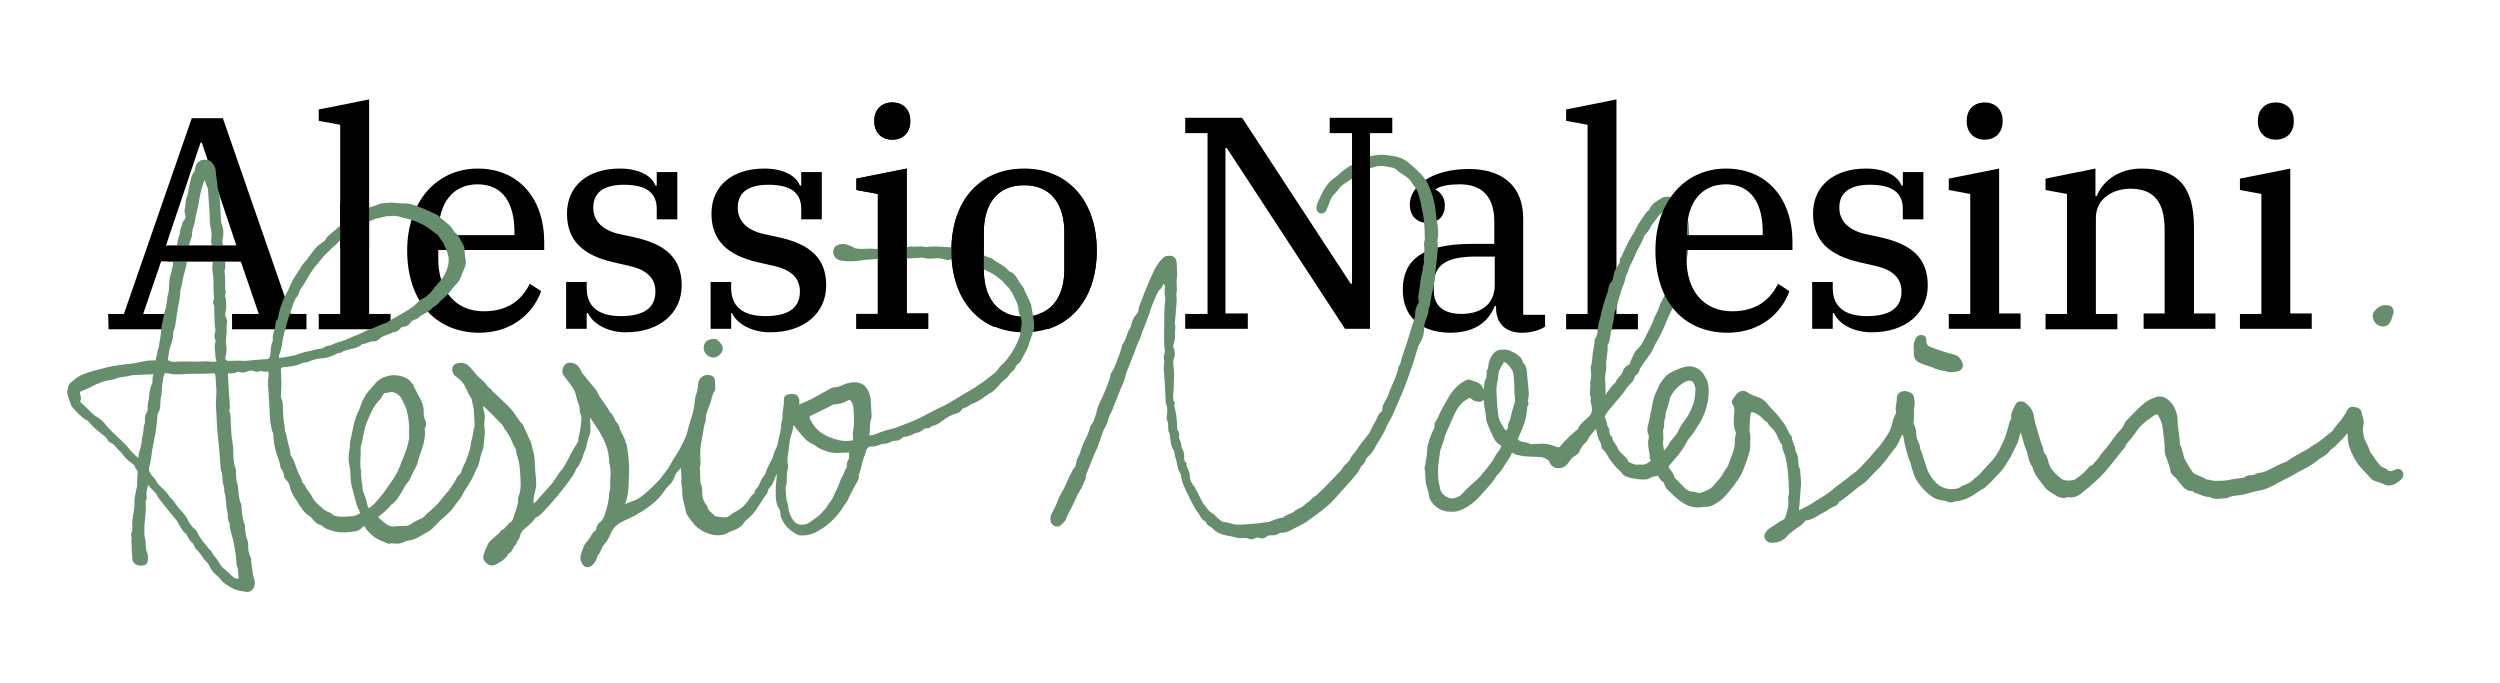 <?xml version="1.0" encoding="UTF-8"?>
<!-- Generator: Adobe Illustrator 27.5.0, SVG Export Plug-In . SVG Version: 6.00 Build 0)  -->
<svg xmlns="http://www.w3.org/2000/svg" xmlns:xlink="http://www.w3.org/1999/xlink" version="1.1" id="Ebene_1" x="0px" y="0px" viewBox="0 0 571 156" style="enable-background:new 0 0 571 156;" xml:space="preserve">
<style type="text/css">
	.st0{enable-background:new    ;}
	.st1{display:none;}
	.st2{display:inline;}
	.st3{clip-path:url(#SVGID_00000116930363770238213480000016309773773152930455_);}
	.st4{fill:#678E6C;}
	.st5{fill:#678E6C;stroke:#678E6C;stroke-width:1.355;stroke-miterlimit:10;}
</style>
<g id="Layer_2">
	<g id="Text">
		<g id="Alessio_Nalesini">
			<g class="st0">
				<path d="M24.7,71.7h3.6L43.8,27h7.1l15.5,44.7H70v3.5H53v-3.5h6.1l-4.1-12H36.8l-4.1,12h6.1v3.5h-14L24.7,71.7L24.7,71.7z       M37.9,56.1H54l-7.9-23.5h-0.3L37.9,56.1z"></path>
			</g>
			<g class="st0">
				<path d="M72.8,71.7h4.9V28.5l-4.9-0.9V25l11.5-2.3v49h4.9v3.5H72.8V71.7z"></path>
				<path d="M93,57.2c0-11.2,6.8-18.7,16.1-18.7c9.5,0,15.2,7,15.2,16.8v1.8h-24.2v2c0,7.5,4.1,12,10.4,12c5.5,0,8.7-2.6,10.5-6.3      l2.6,1.7c-1.7,4.7-6.3,9.5-14.2,9.5C99.1,75.9,93,68.4,93,57.2z M100.2,53.7h17.3v-0.8c0-6.4-2.6-10.8-8.4-10.8      c-5.7,0-8.9,4.3-8.9,10.8C100.2,52.9,100.2,53.7,100.2,53.7z"></path>
			</g>
			<g class="st0">
				<path d="M134.3,71.5H134v3.6h-4.7V64.4h4.7v1.4c0,3.9,2.3,6.4,7.8,6.4c5,0,7.9-1.7,7.9-5.6c0-3-1.9-4.9-5.7-5.8l-3.9-0.9      c-7-1.6-10.6-5-10.6-11.1c0-6.4,4.8-10.3,12.1-10.3c4.4,0,7.3,1.7,8.1,3.9h0.3v-3.1h4.7v10.8H150v-2.4c0-3.6-2.3-5.5-7.5-5.5      c-4.5,0-7,1.7-7,5.2c0,3.1,2.1,5.1,5.7,6l3.7,0.8c7.2,1.6,10.8,4.8,10.8,11s-4.9,10.7-12.8,10.7      C138.6,75.9,135.3,73.8,134.3,71.5z"></path>
			</g>
			<g class="st0">
				<path d="M167.2,71.5H167v3.6h-4.7V64.4h4.7v1.4c0,3.9,2.3,6.4,7.8,6.4c5,0,7.9-1.7,7.9-5.6c0-3-1.9-4.9-5.7-5.8l-3.9-0.9      c-7-1.6-10.6-5-10.6-11.1c0-6.4,4.8-10.3,12.1-10.3c4.4,0,7.3,1.7,8.1,3.9h0.3v-3.1h4.7v10.8H183v-2.4c0-3.6-2.3-5.5-7.5-5.5      c-4.5,0-7,1.7-7,5.2c0,3.1,2.1,5.1,5.7,6l3.7,0.8c7.2,1.6,10.8,4.8,10.8,11s-4.9,10.7-12.8,10.7      C171.5,75.9,168.2,73.8,167.2,71.5z"></path>
				<path d="M195.6,71.7h4.9V44.3l-4.9-0.9v-2.6l11.5-2.3v33.1h4.9v3.5h-16.4V71.7z M199.7,27.8v-0.3c0-2.3,1.5-4.1,4.1-4.1      s4.1,1.8,4.1,4.1v0.3c0,2.3-1.5,4.1-4.1,4.1S199.7,30.1,199.7,27.8z"></path>
				<path d="M217.3,57.2c0-11.5,6.6-18.7,16.6-18.7c9.9,0,16.6,7.2,16.6,18.7s-6.6,18.7-16.6,18.7C224,75.9,217.3,68.7,217.3,57.2z       M243.1,61.5v-8.4c0-6.3-2.9-10.8-9.2-10.8s-9.2,4.5-9.2,10.8v8.4c0,6.3,2.9,10.8,9.2,10.8C240.2,72.2,243.1,67.7,243.1,61.5z"></path>
			</g>
			<g class="st0">
				<path d="M320.4,66.2c0-6.8,4.4-10.5,15.9-10.5h5v-5c0-5.6-2.6-8.6-7.9-8.6c-2.3,0-4.3,0.3-5.5,1.1v0.1c1,0.6,2.1,1.6,2.1,3.6      c0,2.5-1.5,4-4,4c-2.3,0-4-1.5-4-4.2c0-4.1,4.9-8.1,13.5-8.1c8,0,12.4,4.2,12.4,11.3v22h5v2.7c-1.2,0.8-3.1,1.4-5.3,1.4      c-3.9,0-5.9-2.3-5.9-5.7v-0.4h-0.3c-1.3,3.1-3.9,6.1-10.3,6.1C324.3,75.9,320.4,72.2,320.4,66.2z M341.4,65.1v-6.5H337      c-7.2,0-9.5,2.3-9.5,6.5v1.4c0,3.5,2.4,5.2,6.3,5.2C338.1,71.7,341.4,69.6,341.4,65.1z"></path>
				<path d="M357.7,71.7h4.9V28.5l-4.9-0.9V25l11.5-2.3v49h4.9v3.5h-16.4V71.7z"></path>
				<path d="M418.9,71.5h-0.3v3.6h-4.7V64.4h4.7v1.4c0,3.9,2.3,6.4,7.8,6.4c5,0,7.9-1.7,7.9-5.6c0-3-1.9-4.9-5.7-5.8l-3.9-0.9      c-7-1.6-10.6-5-10.6-11.1c0-6.4,4.8-10.3,12.1-10.3c4.4,0,7.3,1.7,8.1,3.9h0.3v-3.1h4.7v10.8h-4.7v-2.4c0-3.6-2.3-5.5-7.5-5.5      c-4.5,0-7,1.7-7,5.2c0,3.1,2.1,5.1,5.7,6l3.7,0.8c7.2,1.6,10.8,4.8,10.8,11s-4.9,10.7-12.8,10.7      C423.1,75.9,419.8,73.8,418.9,71.5z"></path>
				<path d="M445.1,71.7h4.9V44.3l-4.9-0.9v-2.6l11.5-2.3v33.1h4.9v3.5h-16.4V71.7z M449.2,27.8v-0.3c0-2.3,1.5-4.1,4.1-4.1      s4.1,1.8,4.1,4.1v0.3c0,2.3-1.5,4.1-4.1,4.1S449.2,30.1,449.2,27.8z"></path>
				<path d="M467.2,71.7h4.9V44.3l-4.9-0.9v-2.6l11.4-2.3v6.3h0.3c1.1-3,4.6-6.3,10.2-6.3c8.6,0,12,4.5,12,13.4v19.7h4.9v3.5h-16.4      v-3.5h4.8V52.4c0-6.3-2.5-9.3-7.8-9.3c-3.8,0-7.9,2.1-7.9,6.7v21.9h4.9v3.5h-16.4L467.2,71.7L467.2,71.7z"></path>
				<path d="M511.6,71.7h4.9V44.3l-4.9-0.9v-2.6l11.5-2.3v33.1h4.9v3.5h-16.4V71.7z M515.7,27.8v-0.3c0-2.3,1.5-4.1,4.1-4.1      s4.1,1.8,4.1,4.1v0.3c0,2.3-1.5,4.1-4.1,4.1S515.7,30.1,515.7,27.8z"></path>
			</g>
		</g>
	</g>
</g>
<g id="Layer_1">
	<g id="Beispiel" class="st1">
		<g id="Gruppe_2" class="st2">
			<g>
				<g>
					<g>
						<defs>
							<rect id="SVGID_1_" x="72.2" y="10.1" width="493.1" height="218.1"></rect>
						</defs>
						<clipPath id="SVGID_00000080206656288426162850000014926842002979783350_">
							<use xlink:href="#SVGID_1_" style="overflow:visible;"></use>
						</clipPath>
						<g style="clip-path:url(#SVGID_00000080206656288426162850000014926842002979783350_);">
							<g id="Gruppe_1">
								<path id="Pfad_1" class="st4" d="M77.1,207.3c9-21.9,18.1-43.9,27.1-65.8c8.8-21.3,17.7-42.6,25.6-64.2          c4.5-12.2,8.7-24.5,12.4-36.9l-4.8-1.3c-5.8,20.7-10.5,41.7-14.1,62.8c-3.6,21.2-6.1,42.6-7.5,64.1          c-0.8,12-1.2,24.1-1.3,36.2c0,3.2,5,3.2,5,0c0.1-21.4,1.4-42.8,3.8-64c2.3-21,5.8-41.9,10.3-62.6          c2.6-11.8,5.5-23.5,8.7-35.1c0.9-3.1-3.9-4.4-4.8-1.3c-6.6,22.1-14.7,43.7-23.3,65.2c-8.7,21.7-17.7,43.2-26.6,64.8          c-5.1,12.3-10.2,24.7-15.3,37c-0.4,1.3,0.4,2.7,1.8,3.1C75.4,209.4,76.7,208.6,77.1,207.3"></path>
								<path id="Pfad_2" class="st4" d="M115.3,177.5c19.3-16.5,36.3-35.4,50.8-56.3c14.4-20.7,26.2-43.2,35-66.9          C206,41.1,210,27.5,213,13.7c0.3-1.4-0.5-2.7-1.8-3.1c-0.2-0.1-0.4-0.1-0.6-0.1c-4-0.1-6.6,3-8.9,5.9          c-2.5,3.2-4.9,6.4-7.3,9.7c-4.6,6.4-9,12.8-13.2,19.5c-8.4,13.2-15.9,26.9-22.5,41.1c-6.7,14.3-12.5,29-17.3,44          c-5.1,15.5-9,31.3-11.7,47.4c-1.5,8.7-2.2,17.6-2.1,26.4c0,4.1,0.3,8.1,1,12.1c0.6,3.2,1.9,6.5,4.4,8.6          c3.3,2.7,7.4,2.6,11.4,2c3.4-0.6,6.7-1.6,9.8-2.9c20.6-8.9,30.9-32.2,23.5-53.4c-1.1-3.5-2.8-6.8-4.9-9.8          c-1.1-1.6-2.7-2.8-4.5-3.4c-2.1-0.4-4.3,0.4-5.6,2c-5,5.7-8.2,13.6-9.3,21c-1.1,7.1-1.8,17.2,6.5,20.2          c7.6,2.8,14.6-3.1,19.3-8.4c9.7-10.9,15.2-24.9,15.5-39.5c0.1-3.5-0.2-7.1-0.8-10.6c-0.3-1.2-1.5-2-2.7-1.8          s-2.1,1.2-2.2,2.5c-0.5,5.5-1,10.9-1.6,16.4c-0.3,2.7-0.5,5.4-0.8,8.2c-0.4,2.4-0.2,4.8,0.6,7.1c1.6,3.9,5.3,6,9.2,7          c4.6,1.2,9.5,1.4,14.2,1.9l18.1,2.1v-5c-16.4,0.7-32.9,0.3-49.2-1.4l2.2,3.8c9.1-12.8,18.6-25.4,28.4-37.6          c1-1,0.9-2.6-0.1-3.5s-2.5-0.9-3.5,0c-8.5,6.7-8.2,19.6-3.3,28.3c5.9,10.6,18.4,15.4,29.5,18.4c2.8,0.8,6.4,1.1,8.8,3          c0.8,0.6,1.4,1.6,1.4,2.6c0.1,0.4,0,0.9-0.2,1.3c0.1-0.3-0.3,0.3-0.1,0.1c-0.2,0.2-0.2,0.2-0.6,0.4l3.7,2.8          c2.7-19.6,5-39.1,6.8-58.8c0-1.4-1.1-2.5-2.5-2.5c-0.2,0-0.4,0-0.6,0.1c-11.2,3.9-18.7,15-19.2,26.7          c-0.1,3.3,0.3,6.6,1.4,9.7c0.4,1.3,1.8,2.1,3.1,1.8c1.3-0.4,2.1-1.8,1.8-3.1c-4.1-11.6,2.4-26.1,14.3-30.3l-3.2-2.4          c-1.8,19.2-4,38.4-6.6,57.5c-0.3,2.2,1.6,3.9,3.7,2.8c2.4-1.3,3.7-4,3.3-6.7c-0.4-3-2.2-5.6-4.9-7c-2.7-1.5-5.8-2-8.7-2.8          c-3-0.8-5.9-1.7-8.8-2.8c-5.5-2.1-10.7-4.9-14.8-9.2c-3.3-3.5-5.4-8-5.9-12.8c-0.5-5.3,1-10.4,5.2-13.7l-3.5-3.5          c-10.1,12.6-19.9,25.4-29.2,38.6c-1.2,1.7,0.5,3.6,2.2,3.8c16.4,1.6,32.8,2.1,49.2,1.4c1.4,0,2.5-1.1,2.5-2.5          s-1.1-2.5-2.5-2.5l-14.9-1.7c-4.5-0.5-9.1-0.9-13.7-1.6c-2.8-0.5-6.6-1.2-8-4c-0.9-1.7-0.6-3.8-0.4-5.6          c0.2-2.5,0.5-4.9,0.7-7.4l1.7-17.4l-4.9,0.7c1.9,12.8-0.7,25.9-7.4,36.9c-1.6,2.7-3.5,5.3-5.6,7.7c-2.1,2.6-4.6,4.8-7.3,6.6          c-2.4,1.4-5.4,2.2-8,0.9c-2.8-1.4-3-4.8-3.1-7.6c0-7,1.7-13.8,5.1-19.9c0.9-1.6,1.8-3,2.9-4.5c0.6-0.8,1.2-1.9,2.2-1.1          c1.1,1,2,2.3,2.6,3.7c0.8,1.4,1.4,2.8,2,4.3c4.8,12.3,3,26.1-4.8,36.8c-3.7,4.8-8.4,8.7-13.8,11.3c-2.7,1.3-5.5,2.3-8.4,3          c-2.7,0.6-6.3,1.4-8.8-0.3c-2.2-1.5-2.9-4.4-3.3-6.9c-0.5-3.6-0.8-7.3-0.8-11c-0.1-8,0.5-16,1.8-23.9          c2.4-14.9,5.9-29.6,10.5-44c4.2-13.8,9.3-27.3,15.2-40.5s12.6-26.1,20-38.6s15.6-24.5,24.4-35.9c1.4-1.9,3.5-5.5,6.2-5.5          l-2.4-3.2c-5.3,24.4-13.6,48-24.9,70.3c-11.2,22.3-25.2,43.1-41.7,61.8c-9.2,10.5-19.2,20.4-29.8,29.4c-1,1-1,2.6,0,3.5          C112.7,178.5,114.3,178.5,115.3,177.5"></path>
								<path id="Pfad_3" class="st4" d="M260.7,196.5c-0.6-18.8,0.4-37.6,3-56.2c2.6-18.7,6.8-37.1,12.6-55.1          c3.2-10.1,6.9-20,11.1-29.7l-4.6-1.9c-2.9,19.3-6,38.5-8.7,57.9s-4.7,38.8-4.9,58.3c-0.1,9.2-0.4,19.4,5.6,27          c0.8,0.8,2,0.9,3,0.4c5.1-2.2,8.6-6.9,11.1-11.6c2.9-5.4,5.3-11.1,7.7-16.8c5-11.9,9.4-24.1,13.1-36.4          c7.5-24.8,12.6-50.3,16.7-75.9c2.3-14.5,4.3-29.2,6.1-43.8c0-1.4-1.1-2.5-2.5-2.5s-2.5,1.1-2.5,2.5          c-3.2,25.2-6.8,50.5-11.9,75.4s-11.8,49.4-21.2,73.1c-2.6,6.5-5.4,12.9-8.4,19.2c-2.4,5-5.4,10.2-10.7,12.5l3,0.4          c-4.8-5.9-4.2-14.8-4.2-22c0-9.4,0.5-18.9,1.3-28.3c1.6-18.8,4.4-37.4,7.2-56c1.6-10.7,3.2-21.3,4.9-32          c0.3-1.2-0.3-2.5-1.5-3c-1.1-0.5-2.5-0.1-3.1,1c-15.3,35.3-24.4,72.9-26.9,111.2c-0.7,10.8-0.9,21.5-0.5,32.3          C255.8,199.7,260.8,199.7,260.7,196.5"></path>
								<path id="Pfad_4" class="st4" d="M314,139.3c-6.5,6.5-13.2,13.7-13.7,23.3c-0.3,4.4,1.1,8.8,3.9,12.2          c2.8,3.2,6.9,5,10.9,6.1c9.3,2.3,19,2.7,28.5,1.1c9-1.4,17.3-5.3,24.1-11.4c6.9-6.4,11.5-15.3,11.8-24.8          c0-1.8-2.2-3.3-3.8-2.2c-4.5,3.2-7.9,7.6-9.8,12.8c-1.9,4.8-2.9,11.7,1.5,15.5c3.7,3.1,9,2.9,13.4,1.8          c5-1.1,9.5-3.5,13.4-6.8c4.4-4.2,5.5-9.9,4.7-15.8c-0.9-6-3.1-11.9-5.1-17.6c-2.2-6-4.6-11.9-7.4-17.6          c-1.3-2.8-2.7-5.6-4.2-8.3c-1.2-2.2-3.3-4.8-1.6-7.2c1-1.3,2.1-2.5,3.2-3.7l3.8-4.2c2.5-2.8,5-5.6,7.6-8.4l15.1-16.7          l-4.3-1.8c-2.5,22.2-7,44.1-13.7,65.4c-6.6,21.2-15.3,41.8-25.8,61.4c-3,5.5-6.1,10.9-9.3,16.2c-3.1,5.2-7.6,10.6-7.2,17          c0,1.4,1.1,2.5,2.5,2.5c16.3-1.5,31.6-7.8,45.3-16.6c14.3-9.3,26.6-21.4,37.8-34.2c6.5-7.4,12.6-15.1,18.8-22.8l-3.5-3.5          l-16,20.2c-0.9,0.9-1,2.3-0.2,3.3s2.1,1.3,3.2,0.6l53.3-30.8c8.5-4.9,16.9-10.2,25.8-14.3c7.5-3.4,15.5-5.1,23.5-7.2          c8.7-2.3,17.4-5.4,24.2-11.6c2.4-2.2-1.2-5.7-3.5-3.5c-5.7,5.2-13.1,7.9-20.4,9.9c-7.8,2.2-15.7,3.7-23.2,6.8          c-9,3.7-17.3,9-25.7,13.8l-26.4,15.3l-30,17.3l3,3.9l16-20.2c0.9-1,0.9-2.5,0-3.5c-1-1-2.6-1-3.5,0          c-10.6,13.3-21.3,26.6-33.6,38.4c-11.5,11.1-24.6,20.9-39.5,27.1c-8,3.4-16.5,5.6-25.3,6.5c0.8,0.8,1.7,1.7,2.5,2.5          c-0.3-5.3,3.8-10,6.4-14.3c2.9-4.7,5.7-9.6,8.3-14.4c5.4-9.8,10.2-19.9,14.7-30.2c8.8-20.6,15.7-41.9,20.5-63.8          c2.7-12.3,4.7-24.8,6.1-37.4c0.2-2.2-2.9-3.3-4.3-1.8l-25.3,27.9c-1.9,2.1-4.3,4.2-5.6,6.7c-1.5,2.7-1,5.6,0.3,8.2          c1.2,2.6,2.8,5.1,4.1,7.8c1.3,2.6,2.6,5.3,3.8,8c2.4,5.3,4.5,10.7,6.3,16.1c1.7,5.1,3.9,10.7,3.9,16.2c0,5-2.8,8.5-7,10.9          c-3.5,2-7.8,3.6-11.9,3.6c-1.8,0-3.8-0.3-4.9-1.7c-1.6-1.8-1-4.8-0.5-7c1.2-5.1,4.2-9.6,8.4-12.8l-3.8-2.2          c-0.3,7.1-3.2,13.9-8.1,19.1c-5.4,5.7-12.3,9.6-19.9,11.4c-8.4,1.9-17.1,2.1-25.6,0.7c-3.6-0.6-7.3-1.4-10.4-3.3          c-2.8-1.8-4.7-4.7-5-8.1c-1.2-9.4,6.1-16.7,12.2-22.7C319.8,140.6,316.3,137,314,139.3"></path>
							</g>
						</g>
					</g>
				</g>
			</g>
		</g>
	</g>
	<g>
		<path class="st5" d="M177.2,107.1c-0.3,0.7-0.7,1.5-1,2.2c-0.2,0.6-0.4,1.1-0.8,1.5c-0.3,0.4-0.7,0.7-0.7,1.3    c0,0.3-0.3,0.6-0.5,0.8c-0.6,1-1.3,1.9-1.9,2.9c-0.6,0.9-1.3,1.7-2.2,2.4c-0.2,0.1-0.3,0.3-0.5,0.5c-0.6,1-1.5,1.6-2.6,1.9    c-0.3,0.1-0.6,0.3-0.9,0.4c-1.3,0.8-2.8,0.7-4.1,0.2c-1-0.3-2-0.9-2.8-1.7c-0.6-0.7-1.1-1.4-1.6-2.1c-0.1-0.1-0.1-0.3-0.2-0.4    c-0.3-1.7-1-3.2-0.9-5c0-0.5-0.1-1-0.2-1.6c-0.1-0.5,0.1-1,0-1.6c-0.1-1.4-0.2-2.9-0.2-4.3c-0.2,0-0.3,0.2-0.4,0.5    c-0.3,0.8-0.7,1.5-1.3,2.1c-0.5,0.4-0.8,1.1-1,1.7c-0.2,0.5-0.5,1-0.9,1.4c-0.8,0.7-1.4,1.7-2,2.5c-1.6,1.9-3.6,3.2-5.7,4.4    c-1.1,0.6-2.2,1-3.3,1.6c-0.8,0.5-1.6,1.1-2.1,1.9c-0.3,0.5-0.6,1.1-0.8,1.6c-0.3,0.6-0.6,1.2-1.1,1.7c-0.3,0.3-0.4,0.6-0.6,0.9    c-0.3,0.6-0.5,1.3-1,1.8c-0.1,0.1-0.2,0.4-0.2,0.6c-0.1,0.6-0.5,1-0.9,1.4s-0.9,0.4-1.2-0.1s-0.5-1.1-0.3-1.6    c0.4-1.1,0.6-2.2,1.5-3c0.2-0.2,0.3-0.5,0.5-0.7c0.2-0.4,0.4-0.8,0.8-1.2c0.4-0.4,0.8-0.6,0.8-1.3c0-0.4,0.4-0.8,0.7-1    c0.6-0.6,1-1.3,1.2-2c0.5-1.6,1-3.3,1-5c0.5-1.2,0.1-2.4,0.3-3.6c0.1-1.1,0-2.2-0.2-3.3c-0.1-0.2-0.1-0.5-0.1-0.7    c-0.1-2.3-0.9-4.4-2-6.3c-0.7-1.3-1.6-2.5-2.4-3.7c-0.4-0.7-0.8-1.4-1.2-2.1c-0.2-0.3-0.3-0.6-0.7-0.7c-0.1,0.2,0,0.5,0.1,0.6    c0.6,1.8,0.5,3.6,0.6,5.4c0,0.2-0.1,0.4-0.1,0.6c-0.4,1-0.7,2.1-0.9,3.2c-0.1,0.3-0.3,0.7-0.4,1c-0.3,0.8-0.5,1.6-0.9,2.3    c-0.2,0.4-0.3,0.7-0.6,1c-0.1,0.1-0.2,0.2-0.3,0.4c-0.3,1-1,1.8-1.6,2.7c-1.7,2.3-3.5,4.5-5.4,6.5c-0.6,0.6-1.1,1.3-1.9,1.6    c-0.1,0-0.2,0.1-0.3,0.2c-0.7,1.2-1.9,1.9-2.9,2.9c-0.3,0.4-0.6,0.8-0.7,1.3c-0.1,0.4-0.2,0.8-0.5,1.1s-0.3,0.8-0.5,1    c-0.7,0.5-0.6,1.5-1.5,1.8c-0.1,0-0.2,0.2-0.2,0.3c-0.4,0.8-1.1,1.3-1.8,1.7c-0.2,0.1-0.4,0.2-0.5,0.3c-0.8,0.5-1.5,0.3-2-0.5    c-0.2-0.2-0.2-0.4-0.1-0.7c0.2-0.8,0.5-1.5,0.9-2.3c0.3-0.7,1-1.1,1.5-1.6c0.4-0.4,1-0.7,1.2-1.2c0.1-0.1,0.2-0.2,0.3-0.3    c0.6-0.2,0.9-0.7,1.3-1.1c0.2-0.2,0.3-0.4,0.6-0.6c0.6-0.3,0.8-0.9,1-1.4c0.3-1.1,0.8-2.2,1-3.3c0.1-0.2,0.1-0.5,0.1-0.7    c-0.1-0.5,0.1-1,0.3-1.5c0.2-0.7,0.3-1.5,0.3-2.2c0-1.3-0.1-2.6-0.2-3.9c-0.1-0.8-0.2-1.7-0.5-2.5c-0.2-0.6-0.3-1.2-0.4-1.8    c-0.1-0.3-0.2-0.6-0.4-0.9c-0.3-0.5-0.5-1-0.7-1.5c-0.3-0.8-0.9-1.5-1.3-2.3c-0.1-0.1-0.2-0.2-0.3-0.3c-0.5-1.3-1.7-2-2.5-3    c-1.1-1.2-2.4-2.1-3.4-3.4c-0.1-0.2-0.3-0.3-0.5-0.2c-0.2,0.1-0.2,0.3-0.1,0.5c0.5,0.9,0.3,1.9,0.6,2.8c0.2,0.5,0.2,1.1,0.1,1.6    c-0.1,0.7-0.1,1.4,0,2.1c0.2,1.2-0.2,2.4-0.2,3.7c0,0.3-0.1,0.6-0.2,0.9c-0.4,0.9-0.6,1.8-0.8,2.8c-0.1,0.6-0.5,1.2-0.8,1.9    c-0.6,1.5-1.4,2.9-2.4,4.3c-0.3,0.5-0.5,1-0.8,1.5c-0.5,0.8-1.2,1.5-1.7,2.3c-0.6,0.9-1.5,1.6-2.2,2.3c-0.5,0.4-1,0.8-1.4,1.3    c-0.4,0.4-0.8,0.8-1.2,1.2c-0.8,0.8-1.8,1.1-2.7,1.7c-0.7,0.4-1.4,0.8-2.4,0.9c-0.5,0-1,0.3-1.5,0.5c-0.4,0.2-0.9,0.2-1.4,0.2    s-0.9-0.3-1.3,0c0,0-0.1,0-0.2,0c-1.1-0.5-2.3-0.8-3.3-1.7c-0.6-0.6-1.3-1.1-1.6-1.9c-0.2-0.4-1.3-0.5-1.6,0    c-0.5,0.8-1.4,0.8-2.1,0.9c-1.6,0.2-3.2,0.2-4.7-0.4c-0.6-0.2-1.1-0.4-1.5-0.8c-0.1-0.1-0.3-0.2-0.4-0.3c-0.8-0.1-1.3-0.7-1.8-1.3    c-0.1-0.2-0.3-0.4-0.5-0.5c-1.4-0.8-2.1-2.1-2.9-3.4c-0.5-0.7-1-1.4-1.3-2.3c-0.1-0.2-0.2-0.4-0.2-0.6c-0.1-0.8-0.5-1.5-1.1-2.1    c-0.1-0.2-0.3-0.3-0.3-0.5c0-0.6-0.2-1.2-0.6-1.7c-0.1-0.1-0.1-0.3-0.2-0.4c-0.1-1.1-0.6-2.1-0.9-3.1c-0.4-1.4-0.7-2.8-0.7-4.2    c0-0.5-0.3-0.9-0.4-1.3c-0.1-0.6-0.2-1.1-0.3-1.7c-0.1-2.2-0.3-4.4-0.4-6.7c-0.1-1.2-0.2-2.4,0-3.6c0.1-0.4,0-0.8-0.1-1.2    c0-0.3-0.2-0.5-0.6-0.5c-0.6,0-1.2,0.1-1.7-0.2c-0.1-0.1-0.3,0-0.4,0.1c-0.3,0.2-0.7,0.2-1,0c-0.6-0.2-1.3-0.2-1.9,0.1    c-0.5,0.2-0.9,0.3-1.4,0.1c-0.3-0.1-0.7-0.1-0.9,0c-0.5,0.3-1,0.3-1.5,0.3c-0.8,0-1.2,0.3-1.1,1.2c0.1,2.2,0.2,4.3,0.4,6.5    c0,0.4,0.1,0.9-0.1,1.3c-0.1,0.2-0.1,0.4,0,0.5c0.3,0.5,0.3,1.1,0.3,1.7c0.1,1.3,0.1,2.5,0.2,3.8c0.1,1.1,0.4,2.2,0.4,3.3    c0,0.8,0,1.5,0.1,2.3c0.1,0.6,0.1,1.2,0.4,1.8c0.2,0.3,0.1,0.7,0.1,1c0.1,1,0,1.9,0.4,2.8c0.1,0.2,0.1,0.5,0.1,0.7    c0.1,1.3,0.2,2.6,0.7,3.8c0.1,0.2,0.1,0.5,0.1,0.7c0.1,1.3,0.2,2.7,0.7,3.9c0.1,0.3,0.1,0.8,0.1,1.1c0.1,0.8,0.2,1.6,0.5,2.4    c0.2,0.4,0.2,0.8,0.2,1.2c0,1,0.1,2,0.6,2.9c0.1,0.2,0.1,0.3,0.1,0.5c0,1.1,0.3,2.2,0.4,3.3c0.1,0.7,0.5,1.3,0.4,2    c0,0.8-0.6,1.4-1.3,1.2c-0.9-0.2-1.9-0.2-2.7-0.7c-0.9-0.5-1.9-1-2.5-1.8c-0.4-0.5-0.9-1-1.4-1.4s-0.8-0.9-1.1-1.5    c-0.3-0.6-0.6-1.1-1.1-1.5s-0.7-1.1-1.2-1.6c-0.2-0.2-0.3-0.5-0.6-0.7c-0.3-0.3-0.6-0.6-0.7-1.1c-0.1-0.2-0.2-0.4-0.4-0.6    c-0.7-0.5-1-1.3-1.4-2c-0.1-0.1-0.1-0.3-0.3-0.3c-0.7-0.5-1-1.3-1.4-2c-0.3-0.5-0.6-1-1-1.4c-1.1-1.4-2.3-2.8-3.4-4.2    c-0.3-0.4-0.5-0.8-0.7-1.2c-0.3-0.4-0.7-0.8-1.1-1.2c-0.4-0.4-0.8-0.8-1-1.3c-0.1-0.2-0.2-0.4-0.4-0.5c-0.3-0.3-0.6-0.2-0.6,0.2    c0.1,1.2-0.6,2.3-0.4,3.6c0.1,0.3,0,0.5-0.1,0.8c-0.1,0.2-0.2,0.5-0.1,0.8c0.1,1,0,2-0.1,3c0,0.8-0.2,1.5-0.2,2.3    c0,1-0.1,2.1,0.2,3.1c0.1,0.4,0.1,0.8,0.1,1.1c0.1,0.7,0,1.5,0.4,2.1c0.1,0.2,0.1,0.6,0.1,0.9c0,0.9,0,1-0.6,1.1    c-0.8,0.1-1.6-0.2-1.6-0.9c-0.1-1.4-0.2-2.8-0.2-4.2c0-0.3,0.1-0.5,0-0.8c-0.1-0.2-0.1-0.5,0-0.8c0.3-0.5,0.2-1,0.2-1.5    c-0.1-1.1,0.1-2.1,0.3-3.2c0.1-0.7,0.2-1.4,0.2-2.1c-0.1-1.2,0.3-2.4,0.5-3.5c0-0.2,0.1-0.3,0.1-0.5c-0.1-1,0.1-2,0.1-3    c0-0.4-0.1-0.7-0.3-1.1c-0.1-0.1-0.3-0.3-0.3-0.4c-0.2-0.8-0.9-1.2-1.5-1.6c-0.6-0.5-1.1-1-1.5-1.6s-1-1-1.5-1.6    c-0.4-0.5-0.8-1-1.5-1.2c-0.1,0-0.2-0.2-0.3-0.3c-0.4-0.8-1.1-1.3-1.8-1.8c-1-0.8-2-1.7-2.8-2.7c-0.1-0.1-0.2-0.2-0.3-0.2    c-1.3-0.7-2.3-1.8-3.2-2.9c-0.1-0.1-0.2-0.1-0.2-0.2c-0.3-1.2-1.2-2.4-0.7-3.8c0.1-0.2,0.1-0.3,0.2-0.5c0.9-0.8,1.8-1.6,2.9-2    c1.4-0.6,2.9-0.9,4.4-1.3c1.3-0.4,2.7-0.6,4.1-0.8c1.2-0.2,2.5-0.2,3.7-0.5c1-0.2,2-0.5,3.1-0.5c0.3,0,0.5,0,0.8,0    c0.6,0.1,0.7,0.1,0.8-0.6s0.4-1.3,0.4-2c0-0.1,0-0.2,0.1-0.3c0.3-0.6,0.3-1.3,0.4-1.9c0.4-1.5,0.3-3.1,0.7-4.6    c0.2-0.9,0.3-1.8,0.6-2.7c0.3-0.8,0.3-1.8,0.5-2.7c0-0.1,0-0.2,0-0.3c0.5-1.3,0.3-2.6,0.5-4c0.1-0.5,0.2-1.1,0.4-1.6    c0.2-0.8,0.4-1.6,0.4-2.5v-0.1c0.6-1,0.5-2.1,0.8-3.2c0.3-1,0.2-2,0.8-2.9c-0.2-0.8,0.3-1.5,0.5-2.3c0-0.2,0.1-0.5,0.3-0.6    c0.5-0.6,0.5-1.2,0.4-1.9c-0.4-0.5,0-1.1,0-1.7c0-0.3,0.1-0.6,0.1-1c0-0.2,0-0.4,0.1-0.6c0.5-0.9,0.4-1.9,0.7-2.9    c0.3-1,0.3-2.2,1.1-3.1c0.2-0.2,0.2-0.5,0.2-0.7c0.1-1.3,0.9-1.8,1.9-1.6c0.4,0,0.7,0.2,0.9,0.5c0.3,0.4,0.6,0.9,0.6,1.4    c0,1.3,0.4,2.5,0.4,3.7c0,0.4,0.1,0.9,0.3,1.3c0.2,0.3,0.1,0.6,0.2,0.9c0.1,1.8,0.2,3.6,0.3,5.4c0,0.4,0.1,0.8,0.3,1.2    c0.3,1,0.3,1.9,0.1,2.9c0,0.1-0.1,0.3-0.1,0.4c-0.1,0.6,0.3,1.2,0.3,1.8c0,0.6-0.2,1.1,0,1.7c0.2,0.7,0.4,1.4,0.4,2.2    c0,0.3,0,0.6-0.1,0.9c-0.1,0.2-0.1,0.4-0.1,0.6c0.3,1.4,0,2.8,0.2,4.2c0.1,0.4,0.1,0.8-0.1,1.2c0,0.1-0.1,0.3,0,0.3    c0.4,0.7,0.2,1.5,0.3,2.2c0,0.3,0,0.6-0.1,0.9c-0.2,0.6-0.2,1.3,0.1,1.9c0.1,0.3,0.3,0.6,0.2,0.8c-0.2,0.7-0.1,1.5-0.1,2.2    c-0.1,1-0.3,2-0.1,3.1c0.1,0.7,0.1,1.5-0.1,2.2c-0.1,0.3-0.1,0.5-0.1,0.8c0,0.2,0,0.4-0.2,0.4c-0.2,0.1-0.4-0.1-0.5-0.2    s-0.2-0.3-0.2-0.5c0-1.2-0.4-2.3,0-3.5c0.1-0.3,0-0.5-0.1-0.7c-0.2-0.4-0.2-0.8-0.1-1.1c0.2-0.5,0.2-1,0.1-1.5    c-0.2-1.4-0.1-2.8-0.2-4.3c0-0.4,0-0.9-0.2-1.3c-0.1-0.1-0.1-0.3,0-0.4c0.3-0.6,0.1-1.2,0.1-1.8c-0.1-1.2,0-2.4-0.1-3.7    c0-0.8-0.4-1.7-0.2-2.5c0.2-1.4,0-2.7,0-4c0-0.4,0-0.7-0.2-1c-0.1-0.3-0.1-0.6-0.1-1c0.2-1.1,0.1-2.2-0.2-3.3    c-0.1-0.3-0.1-0.6-0.1-1c0-2.3-0.3-4.7-0.4-7c0-0.4-0.1-0.8-0.3-1.2c-0.3-0.6-0.5-1.4-0.7-2.1c0-0.2-0.1-0.3-0.1-0.5    c0-0.1-0.1-0.1-0.2-0.2c-0.1,0-0.2,0.1-0.3,0.2c-0.1,0.7-0.6,1.3-0.8,1.9c-0.5,1.6-0.9,3.1-1.1,4.8c-0.3,1.4-0.7,2.8-0.9,4.3    c-0.2,0.9-0.7,1.8-0.6,2.8c0,0.4-0.2,0.7-0.3,1.1c-0.4,0.9-0.5,1.9-0.5,2.9c0,0.4-0.2,0.7-0.3,1.1c-0.2,0.6-0.1,1.2-0.2,1.8    c-0.2,1.1-0.6,2.1-0.8,3.2c-0.1,0.6-0.2,1.3-0.4,2c-0.1,0.3-0.2,0.6-0.2,0.9c0,1.6-0.5,3.2-0.7,4.7c-0.1,0.9-0.3,1.8-0.4,2.8    c0,0.4-0.2,0.7-0.3,1.1c-0.1,0.3-0.2,0.5-0.2,0.8c0,1.1-0.3,2.2-0.7,3.2c-0.3,0.9-0.3,1.8-0.5,2.6c-0.1,0.9,0,1.1,0.9,1.4    c0.5,0.2,1.1,0.3,1.6,0.2c2.1-0.2,4.3,0.1,6.4-0.1c0.8-0.1,1.6,0.2,2.4,0.1c0.4,0,0.7-0.1,1-0.5c0.4-0.5,0.8-0.6,1.2-0.1    c0.3,0.3,0.5,0.4,0.9,0.4c1.2,0,2.3-0.1,3.5,0c0.8,0,1.7-0.1,2.6-0.2s1.7-0.1,2.6-0.2c1.1-0.1,1.4-0.5,1.6-1.6    c0.2-1,0-2.1,0.6-3.1c0,0,0-0.1,0-0.2c-0.2-1.3,0.5-2.4,0.6-3.7c0-0.2,0-0.4,0.1-0.5c0.5-0.5,0.5-1.1,0.6-1.7    c0.4-1.8,1.1-3.5,2-5.1c0.4-0.8,0.7-1.6,1.1-2.4c0.6-1.1,1.4-2.1,2-3.2c0.3-0.6,0.9-1,1.3-1.6c0.6-0.9,1.3-1.7,1.9-2.5    c0.4-0.5,1-0.9,1.6-1.3c0.3-0.2,0.5-0.4,0.7-0.7c0.4-0.8,1.1-1.2,1.8-1.8c0.8-0.7,1.6-1.4,2.4-2c1.3-1,2.5-2,4-2.5    c0.4-0.1,0.6-0.4,1-0.6c0.9-0.4,1.9-0.5,2.8-1c0.2-0.1,0.4-0.1,0.6-0.1c0.9-0.1,1.8-0.2,2.6-0.1c1.2,0.2,2.5,0,3.7,0.3    c1.4,0.4,2.7,1,4.1,1.6c0.4,0.2,0.7,0.4,1.1,0.5c0.4,0.2,0.7,0.3,1,0.7c0.3,0.4,0.8,0.6,1.2,1c0.7,0.6,1.5,1.2,1.9,2.1    c0,0.1,0.1,0.2,0.2,0.3c1,0.6,1.3,1.8,1.9,2.7c0.1,0.2,0.2,0.4,0.2,0.6c0.1,0.9,0.1,1.9,0.3,2.8c0.1,0.4-0.1,0.9-0.2,1.3    c-0.3,0.8-0.7,1.6-1,2.4c-0.1,0.2-0.2,0.5-0.4,0.7c-0.6,0.6-1.2,1.3-1.7,2c-0.6,0.9-1.5,1.5-2.3,2.3c-0.5,0.5-0.9,1.1-1.6,1.3    c-0.8,1.2-2.3,1.4-3.3,2.4c-0.2,0.2-0.5,0.3-0.8,0.4c-0.5,0.2-0.9,0.4-1.2,0.9C93,73.7,92.5,73.9,92,74c-0.5,0-0.8,0.2-1.1,0.6    c-0.3,0.4-0.7,0.6-1.1,0.6c-0.1,0-0.1,0-0.2,0C88.5,75.9,87,76,86.1,77c-0.3,0.3-0.6,0.3-1,0.3c-0.5,0-1,0.2-1.5,0.4    c-0.2,0.1-0.5,0.2-0.7,0.2s-0.4,0-0.5,0.1c-1,1-2.5,1-3.7,1.4c-0.3,0.1-0.5,0.1-0.7,0.3c-0.2,0.2-0.6,0.3-0.9,0.3    s-0.5,0.2-0.7,0.3c-0.8,0.3-1.5,0.7-2.3,0.8c-1.3,0.1-2.7,0.3-3.9,0.9c-0.2,0.1-0.3,0.1-0.5,0.1c-0.6,0-1.1,0.3-1.6,0.5    c-0.7,0.3-1.6,0.4-2.4,0.5c-0.3,0.1-0.7,0-1.1,0.1c-0.7,0.1-1,0.3-1.1,1c0,0.2,0,0.5,0,0.7c0.1,1,0,1.9,0.1,2.9    c0,0.7-0.1,1.4-0.1,2.1c0,0.5-0.1,1.1,0.2,1.5c0.2,0.3,0.1,0.6,0.2,0.9c0,0.8,0.1,1.6,0.1,2.4c0,1.2,0.4,2.4,0.4,3.7    c0,0.5,0.4,0.9,0.4,1.4c0.2,1.4,0.8,2.7,0.9,4.2c0,0.1,0,0.3,0.1,0.3c0.9,1.2,1.1,2.6,1.7,3.9c0.3,0.7,0.8,1.4,0.9,2.2    c0,0.2,0.2,0.3,0.3,0.4c0.1,0.1,0.2,0.2,0.3,0.3c0.4,1.1,1.3,1.8,1.8,2.9c0.3,0.6,0.8,1.2,1.4,1.7c0.7,0.6,1.4,1.4,2.4,1.8    c0.2,0.1,0.3,0.1,0.5,0.2c1,1,2.2,1,3.5,1c0.5,0,1.1-0.1,1.6-0.1c0.8,0,1.5-0.3,2.2-0.7c0.6-0.3,0.7-0.6,0.4-1.3    c-0.9-1.5-1.1-3.3-1.6-4.9c-0.4-1.3-0.5-2.5-0.5-3.8c0-1.1-0.4-2.1-0.4-3.1c0-0.9,0.1-1.7,0.3-2.6v-0.1c-0.1-1.1,0.3-2.1,0.5-3.2    c0.3-1.6,0.6-3.2,1.4-4.7c0.3-0.6,0.5-1.3,0.7-1.9c0.4-0.8,0.8-1.7,1.4-2.4c0.5-0.6,1-1.1,1.4-1.6c0.6-0.8,1.3-1.3,2.2-1.6    c1-0.4,2-0.4,3-0.2c0.9,0.2,1.8,0.6,2.4,1.5c0.1,0.1,0.2,0.2,0.2,0.3c0.5,1.2,1.2,2.3,1.8,3.5c0.3,0.7,0.5,1.4,0.5,2.2    c0,0.8,0,1.5,0.4,2.2c0.2,0.4,0.2,0.8,0,1.2s-0.2,0.9-0.1,1.3c0.1,0.8-0.2,1.6-0.3,2.4c-0.3,1.4-1,2.7-1.3,4.1    c-0.1,0.7-0.5,1.3-0.8,1.9c-0.2,0.5-0.5,0.9-0.7,1.4c-0.2,0.6-0.5,1.1-0.9,1.5c-0.5,0.6-0.8,1.3-1.2,2c-0.7,1-1.2,2.1-2.2,2.7    c-0.4,0.3-0.6,0.8-1,1.1c-0.7,0.7-1.4,1.2-2.1,1.8c-0.3,0.3-0.3,0.5-0.1,0.8c0.1,0.2,0.3,0.5,0.5,0.6c0.5,0.5,1,0.9,1.6,1.3    c0.7,0.5,1.5,0.7,2.4,0.6c0.8-0.1,1.5-0.1,2.3-0.1c0.6,0,1.1-0.2,1.6-0.5c0.8-0.6,1.7-1,2.6-1.4c0.5-0.3,0.8-0.7,1.2-1.1    c1-0.9,2.1-1.7,2.9-2.8c0.9-1.2,2-2.2,2.8-3.5c0.3-0.5,0.6-0.9,0.9-1.4c0.2-0.5,0.5-1.1,1-1.4c0.2-0.1,0.2-0.3,0.3-0.4    c0.3-1.3,1.1-2.4,1.5-3.7c0.3-1,0.7-2,0.8-3c0-0.3,0.1-0.7,0.2-1c0.3-0.9,0.3-2,0.6-2.9c0.1-0.2,0.1-0.4,0.1-0.6    c-0.1-1.2-0.1-2.4-0.2-3.6c-0.1-0.8-0.4-1.6-0.5-2.5c0-0.1-0.1-0.2-0.1-0.3c-0.8-1-1.1-2.2-1.8-3.3c-0.5-0.8-1.2-1.4-1.9-1.9    c-0.4-0.2-0.5-0.5-0.6-0.9s0-0.8,0.4-0.9c0.7-0.2,1.3-0.3,2,0.2c0.7,0.6,1.2,1.3,1.8,2c0.3,0.3,0.6,0.7,1,1    c0.5,0.5,1.1,0.9,1.5,1.6c0.1,0.2,0.4,0.4,0.6,0.6c0.3,0.2,0.6,0.4,0.7,0.8c0,0.1,0.1,0.1,0.1,0.1c0.8,0.5,1.3,1.2,2,1.8    c0.9,0.9,1.9,1.7,2.7,2.8c0.6,0.9,1.2,1.9,2,2.7c0.1,0.1,0.2,0.2,0.2,0.4c0.5,1.2,1.1,2.3,1.6,3.5c0.2,0.4,0.2,0.8,0.3,1.2    c0.4,1.2,0.6,2.4,0.6,3.7c0,1.5,0.3,3,0.3,4.5c0,0.4-0.1,0.9-0.2,1.3c-0.2,0.9-0.5,1.8-0.4,2.7c0,0.5,0,0.9-0.4,1.2    c-0.1,0.1-0.2,0.3-0.2,0.5c0,0.1,0,0.3,0.1,0.4c0.1,0.1,0.3,0,0.4-0.1c0.6-0.8,1.6-1.2,2.2-2c0.7-0.9,1.6-1.8,2.4-2.7    c0.9-0.9,1.6-2,2.3-3.1c0.3-0.5,0.7-0.9,1.1-1.4c0.8-1.2,1.4-2.5,2.1-3.8c0.3-0.7,0.8-1.3,1.2-2c0.1-0.2,0.2-0.3,0.3-0.6    c0.1-1.2,0.5-2.4,0.6-3.6c0.1-1,0.4-2.1-0.1-3.1c-0.1-0.2-0.1-0.3-0.1-0.5c0-0.7-0.1-1.4-0.4-2c-0.3-0.6-0.4-1.4-0.6-2.1    c-0.4-1.3-1.3-2.3-2.1-3.4c-0.2-0.3-0.5-0.6-0.7-0.9c-0.3-0.4-0.2-1.2,0.2-1.6c0.3-0.4,0.8-0.3,1.2-0.2c0.8,0.2,1.2,0.8,1.4,1.4    c0.1,0.3,0.3,0.6,0.5,0.8c0.9,1.1,1.8,2.3,2.8,3.4c0.4,0.5,0.6,1.1,0.9,1.6c0.8,1.3,1.8,2.4,2.5,3.8c0.9,0.6,0.9,1.8,1.7,2.5    c0.1,0.1,0.2,0.3,0.3,0.5c0.2,1.3,1.2,2.4,1.5,3.7c0,0.2,0.2,0.3,0.2,0.5c0.3,2.1,0.6,4.1,0.5,6.2c-0.1,1.6,0,3.2-0.3,4.8    c-0.1,0.8-0.4,1.5-0.6,2.3c0,0.1-0.1,0.2-0.1,0.3c-0.1,0.3-0.3,0.7,0,0.9s0.5-0.2,0.7-0.3c0.7-0.5,1.5-0.7,2.3-1    c1.3-0.5,2.3-1.3,3.3-2.2c0.5-0.5,1-0.9,1.5-1.4c0.8-0.8,1.6-1.6,2.2-2.5c0.6-0.8,1.3-1.6,1.8-2.6c0.6-1.2,1.4-2.2,2-3.3    c0.7-1.4,1.5-2.8,1.9-4.4c0.2-1,0.6-2.1,0.9-3.1c0.4-1.3,0.7-2.7,0.8-4.1c0-0.7,0.4-1.3,0.5-2c0.1-0.4,0.2-0.7,0.2-1.1    c0-0.3,0-0.5,0.1-0.8c0.2-1,1.1-1.4,2-1.1c0.3,0.1,0.4,0.3,0.4,0.5c0,0.6,0.1,1.2,0.1,1.8c0,0.1,0,0.3-0.1,0.3    c-0.7,1-0.7,2.3-1.2,3.4c-0.3,0.7-0.6,1.5-0.8,2.3c-0.1,0.5,0,0.9-0.1,1.4c-0.5,1.2-0.5,2.5-0.8,3.8c-0.4,1.7-0.5,3.4-0.4,5.1    c0,0.6,0.1,1.1-0.1,1.6c-0.1,0.2,0,0.5,0,0.7c0,0.9,0.1,1.8,0.1,2.6c0,0.4,0,0.7,0.2,1c0.2,0.4,0.2,0.9,0.2,1.3    c0,1.4,0.3,2.6,1.2,3.7c0.2,1.1,1.2,1.7,1.9,2.4c0.1,0.1,0.3,0.3,0.5,0.3c1.3,0.1,2.7,0.7,3.9-0.4c0.5-0.4,1.1-0.7,1.6-1    c1.4-0.8,2.4-2,3.2-3.3c0.1-0.2,0.3-0.4,0.5-0.5c0.3-0.2,0.5-0.4,0.5-0.8c0.1-0.5,0.6-0.8,0.8-1.2c0.4-0.8,0.7-1.7,1.3-2.4    c0.4-0.5,0.5-1,0.7-1.6c0.4-1,1.1-1.9,1.4-2.9c0.2-0.8,0.5-1.5,0.9-2.3c0.2-0.4,0.2-0.9,0.3-1.3c0.3-1.3,0.7-2.6,0.7-3.9    c0-0.5,0.3-1,0.3-1.5c0-0.6,0-1.2,0.1-1.7c0.1-0.9,0.3-1.7,0.2-2.6c0-0.1,0.1-0.2,0.1-0.3c0.2-0.2,1.3-0.3,1.6-0.2    c0.4,0.2,0.6,0.7,0.5,1.2c-0.1,0.3-0.2,0.7-0.2,1s0.1,0.3,0.4,0.3c0.9-0.2,1.7-0.6,2.6-1c1.7-0.8,3.4-1.8,5-2.7    c0.3-0.2,0.8-0.4,1.2-0.4c1.1,0,1.9-0.7,2.9-0.9c1.3-0.4,2.7-0.3,3.5,0.7c0.5,0.7,0.8,1.5,0.9,2.4c0.1,1.2,0.1,2.4,0.2,3.6    c0,0.1,0,0.2,0,0.3c-0.4,1.1-0.4,2.3-0.4,3.5c0,0.2-0.1,0.3-0.1,0.5c0,0.9,0.1,1,1,0.9c0.5,0,0.9-0.2,1.3-0.3    c1.2-0.5,2.4-0.9,3.7-1.2c0.9-0.2,1.8-0.6,2.6-0.9c1.1-0.4,2.3-0.9,3.4-1.4c1.5-0.7,3-1.6,4.5-2.3c0.5-0.3,1.1-0.5,1.7-0.8    c1.4-0.8,2.8-1.6,4.2-2.5c1-0.6,2-1.1,3-1.8c1-0.7,2-1.3,2.9-2.1c0.8-0.6,1.8-1.2,2.4-2.2c0.3-0.5,0.9-1,1.4-1.5    c1.6-1.8,2.8-3.9,3.6-6.2c0.1-0.2,0.1-0.4,0.1-0.6c0.1-1,0.4-2,0.3-3c-0.1-0.6-0.1-1.1-0.4-1.6c-0.2-0.3-0.3-0.7-0.3-1.1    c0-0.6-0.2-1.1-0.4-1.7c-0.4-0.8-0.7-1.5-1.1-2.3c-0.5-0.8-1-1.5-1.7-2.1c-0.3-0.3-0.5-0.7-0.9-1c-1-0.8-2-1.6-3.2-2.1    c-1.1-0.5-2.2-1.2-3.4-1.6c-0.3-0.1-0.6-0.2-0.9-0.2c-0.3,0-0.5,0-0.8-0.2c-0.4-0.2-0.8-0.3-1.2-0.3c-0.2,0-0.4-0.1-0.7-0.2    c-0.7-0.3-1.5-0.6-2.3-0.2c-0.2,0.1-0.5,0-0.7-0.1c-0.7-0.2-1.4-0.3-2.1-0.3c-1,0.1-2,0.2-3-0.1c-0.2-0.1-0.5,0-0.8,0    c-1.8,0.1-3.6,0.2-5.4,0.3c-0.9,0-1.8,0.2-2.7-0.1c-0.7-0.2-1.3,0.1-2,0.1c-1.1,0.1-2.2,0.1-3.3,0.3c-1.4,0.2-2.8,0.3-4.2,0.1    c-1-0.1-1.5-0.6-1.5-1.4c0-0.5,0.2-0.8,0.6-0.9c0.5-0.2,1.1-0.3,1.6-0.1c0.5,0.2,0.9,0.3,1.4,0.6c0.4,0.3,0.9,0.3,1.4,0.4    c1.2,0.1,2.5-0.1,3.7,0c2,0.3,4-0.1,6-0.1c0.6,0,1.2-0.1,1.7-0.3c0.3-0.1,0.7-0.2,1-0.1c0.9,0.1,1.9-0.2,2.8,0.1    c0.1,0,0.3,0,0.4,0c1.4-0.2,2.9-0.1,4.3,0c1.2,0.1,2.4-0.1,3.5,0.5c0.3,0.1,0.6,0.1,0.9,0.1c0.5-0.1,1,0,1.4,0.3    c0.4,0.2,0.8,0.3,1.2,0.4c1.1,0.2,2,0.9,3,1.1c0.1,0,0.2,0.1,0.3,0.1c1.1,1,2.6,1.4,3.6,2.6c0.2,0.2,0.4,0.4,0.7,0.5    c0.6,0.2,1,0.8,1.3,1.3c0.4,0.7,0.7,1.3,1.3,1.9c0.1,0.1,0.2,0.3,0.2,0.5c0.4,1,1,1.9,1.4,3c0,0.1,0.2,0.3,0.2,0.4    c0.1,1.6,0.7,3.1,0.6,4.8c0,0.1,0,0.3,0,0.4c-0.4,1.2-0.8,2.4-1.2,3.6c-0.4,1.3-1.2,2.3-1.7,3.5c-0.1,0.2-0.3,0.4-0.5,0.5    c-0.3,0.3-0.7,0.6-0.8,1.1c-0.1,0.3-0.3,0.4-0.5,0.6c-0.3,0.2-0.6,0.5-0.8,0.9c-0.3,0.5-0.8,0.9-1.3,1.3c-0.6,0.5-1.1,1.1-1.6,1.7    c-0.3,0.3-0.6,0.6-0.9,0.8c-0.7,0.3-1.4,0.9-2,1.3c-0.8,0.6-1.7,1.1-2.7,1.4c-0.2,0.1-0.3,0.2-0.4,0.3c-0.4,0.2-0.7,0.5-1.2,0.6    c-0.4,0.1-0.6,0.2-0.8,0.6c-0.2,0.3-0.4,0.5-0.8,0.6c-1.3,0.3-2.4,1-3.5,1.8c-0.6,0.4-1.1,0.9-1.9,1c-0.2,0-0.3,0.1-0.5,0.2    c0,0,0,0-0.1,0.1c-0.4,0.5-1.2,0.1-1.6,0.5c-0.5,0.3-0.8,0.8-1.5,0.8c-0.2,0-0.4,0.1-0.6,0.2c-0.7,0.4-1.4,0.7-2.2,0.7    c-0.4,0-0.6,0.3-0.9,0.5c-0.3,0.3-0.6,0.4-1,0.4c-0.5,0-1,0.1-1.5,0.4c-0.4,0.2-0.8,0.3-1.3,0.3c-0.3,0-0.5,0.1-0.8,0.2    c-0.6,0.2-1.2,0.5-1.9,0.4c-0.8-0.1-1.7,0.8-1.9,1.6c0,0.2,0,0.4-0.1,0.6c-0.7,1.4-0.8,2.9-1.3,4.3c-0.1,0.2-0.2,0.4-0.2,0.6    c0.1,0.9-0.4,1.5-0.8,2.2c-0.6,1.1-1.2,2.2-1.7,3.4c-0.2,0.4-0.5,0.7-0.7,1c-0.8,1.4-1.8,2.6-3,3.7c-0.9,0.8-1.8,1.5-2.8,2    c-1.1,0.7-2.4,1-3.7,0.9c-0.1,0-0.3,0-0.4-0.1c-1-0.6-2-1.2-2.7-2.3c-0.4-0.7-0.8-1.2-0.8-2.1c0-0.4-0.1-0.9-0.4-1.3    c-0.9-1.5-0.6-3.2-0.6-4.8c0.1-1.6,0.4-3.2,0.2-4.8C177.4,107.1,177.3,107.1,177.2,107.1z M88.9,48.7c-1-0.1-1.9,0.4-2.9,0.5    c-0.6,0.1-1.2,0.5-1.8,0.7c-0.8,0.2-1.4,0.6-2,0.9c-1.6,0.9-2.8,2.1-4.4,3.1c-0.7,0.4-1.1,1.2-1.7,1.6c-0.7,0.5-1.2,1.2-1.9,1.8    c-0.8,0.7-1.4,1.6-2.1,2.4c-1.3,1.4-2.2,3-3.1,4.6c-0.4,0.7-0.9,1.2-1.2,1.9c-0.1,0.4-0.2,0.8-0.4,1c-0.9,1.1-1.2,2.5-1.7,3.8    c-0.3,0.8-0.5,1.7-0.8,2.6c-0.4,1.5-0.9,3-1.1,4.6c-0.1,0.9-0.4,1.8-0.7,2.8c-0.2,0.9,0.1,1.5,1,1.4c0.8-0.1,1.6-0.2,2.4-0.4    c0.6-0.1,1.3-0.2,1.9-0.5c1.2-0.5,2.5-0.6,3.8-1c0.7-0.2,1.4-0.1,2-0.5c0.3-0.2,0.7-0.4,1-0.4s0.6-0.1,0.8-0.2    c0.8-0.4,1.7-0.7,2.5-0.9c1.2-0.4,2.2-1,3.4-1.4c1.1-0.4,2.1-1.1,3.2-1.4c1.2-0.4,2.3-1.1,3.6-1.4c0.1,0,0.2-0.1,0.2-0.1    c0.5-0.6,1.3-0.8,1.9-1.2c1.8-1.1,3.8-2,5.3-3.7c0.1-0.1,0.3-0.2,0.4-0.3c1.4-0.7,2.5-1.7,3.3-3c0.1-0.1,0.2-0.2,0.3-0.3    c0.8-0.9,1.6-1.7,2.1-2.8c0.8-1.5,1.2-3.1,0.8-4.8c-0.2-0.9-0.6-1.6-0.9-2.4c-0.3-0.9-1.1-1.5-1.4-2.3c0-0.1-0.1-0.1-0.2-0.2    c-1.3-0.9-2.4-1.9-3.8-2.6c-1.6-0.8-3.2-1.3-4.8-1.6C91.2,48.7,90.1,48.5,88.9,48.7z M50,87.9c0-0.2,0-0.4,0-0.5    c-0.1-0.8,0-1.6-0.3-2.3c-0.1-0.3-0.3-0.6-0.7-0.5c-1.6,0.1-3.2,0.1-4.7,0.1c-0.9,0-1.8,0-2.7,0.1c-1.1,0.1-2.2,0-3.2-0.2    s-1.3,0-1.6,0.9c-0.1,0.2-0.1,0.5-0.2,0.7c-0.1,0.9-0.3,1.8-0.3,2.8c0,0.7-0.2,1.4-0.3,2.1c-0.1,1.1,0.1,2.2-0.6,3.1    c-0.1,0.1-0.1,0.3-0.1,0.5c-0.1,1.3-0.2,2.5-0.4,3.7c-0.2,1.4-0.6,2.9-0.8,4.3c-0.2,1.3-0.3,2.6-0.7,3.9c-0.3,1,0.3,1.8,0.8,2.5    c0.3,0.3,0.6,0.6,0.8,1c0.3,0.3,0.4,0.7,0.7,1c0.9,0.9,1.9,1.7,2.5,2.8c0.1,0.1,0.2,0.2,0.3,0.3c0.3,0.2,0.5,0.5,0.7,0.8    c0.5,0.6,0.8,1.2,1.3,1.7c0.6,0.7,1.2,1.2,1.6,2c0.5,1,1.1,2,2,2.7c0.2,0.1,0.3,0.4,0.4,0.6c0.7,1.5,1.8,2.6,2.8,3.9    c0.1,0.1,0.3,0.2,0.4,0.4c0.5,1,1.4,1.8,1.9,2.8c0.2,0.4,0.5,0.7,0.8,1c0.8,0.7,1.6,1.4,2.3,2.1c0.6,0.6,1.3,0.7,2.1,0.6    c0.4-0.1,0.5-0.3,0.4-0.7c-0.2-1,0-2.2-0.5-3.2c-0.1-0.1,0-0.2,0-0.3c-0.1-1.7-0.4-3.3-0.7-5c-0.3-1.4-0.9-2.7-0.9-4.2    c0-0.1,0-0.2-0.1-0.3c-0.3-0.4-0.3-0.9-0.3-1.4c0-0.3,0-0.6-0.1-0.9c-0.4-1.5-0.2-3.1-0.7-4.6c-0.1-0.4,0.1-0.8-0.1-1.2    c-0.5-1.2-0.1-2.6-0.7-3.8c-0.2-2.3-0.3-4.6-0.6-6.9c-0.3-2.5-0.3-5-0.5-7.4C49.9,91.1,50.3,89.5,50,87.9z M81.8,107.7    c-0.1,1.4,0.3,2.9,0.4,4.4c0,0.2,0.1,0.4,0.2,0.6c0.3,0.9,0.7,1.7,0.8,2.6c0.1,0.6,0.4,1,0.7,1.5c0.1,0.2,0.3,0.3,0.5,0.1    c0.6-0.6,1.3-1,1.9-1.7c0.8-1,1.7-1.9,2.4-3c0.9-1.3,1.8-2.5,2.5-3.8c0.3-0.5,0.5-1,0.7-1.5c0.7-1.9,1.6-3.7,2-5.7    c0.1-0.6,0.3-1.1,0.2-1.7c0-0.2,0-0.4,0-0.6c0.1-1.9-0.1-3.7-0.6-5.5c-0.3-0.8-0.6-1.6-1-2.3c-0.5-1.1-1.4-1.9-2.6-2.2    c-0.7-0.2-1.3,0.2-2,0.2c-0.4,0-0.7,0.2-0.9,0.6c-0.3,0.5-0.6,1-0.9,1.3c-1.1,1.1-1.8,2.5-2.4,3.9c-0.3,0.8-0.7,1.5-0.9,2.3    c-0.3,1.2-0.6,2.5-0.8,3.8c-0.1,0.5-0.4,1-0.3,1.5C81.8,104.1,81.4,105.9,81.8,107.7z M180.9,95.1c-0.2,0.2-0.2,0.3-0.2,0.5    c0,1.3-0.3,2.6-0.7,3.8s-0.4,2.5-0.6,3.7c-0.2,1-0.3,2.1-0.1,3.2c0,0.2,0,0.4,0,0.5c-0.3,1.1-0.3,2.2-0.3,3.3c0,0.2,0,0.4-0.1,0.6    c-0.2,0.5-0.2,0.9-0.1,1.4c0.1,1,0,2,0.4,2.9c0.1,0.1,0,0.3,0.1,0.4c0.1,1.4,0.5,2.6,1.3,3.8s2.1,1.4,3.1,1.3    c1.3-0.2,2.1-1,3.1-1.7c0.8-0.5,1.4-1.3,2-1.9c0.7-0.7,1-1.6,1.7-2.3c0,0,0.1-0.1,0.1-0.2c0.4-0.9,0.9-1.8,1.3-2.7    c0.4-0.9,0.7-2,1.2-2.8c0.4-0.6,0.4-1.3,0.9-1.8c0.1-0.1,0.1-0.3,0.1-0.4c-0.1-0.5,0-1,0.3-1.5c0.2-0.3,0.2-0.6,0.2-0.9    c0-0.3,0-0.7,0.1-1c0.1-0.4,0-0.6-0.5-0.6c-0.4,0-0.8,0-1.2,0c-1.4,0.1-2.7,0.2-4.1-0.3c-0.7-0.3-1.5-0.5-2.1-1    c-0.3-0.3-0.7-0.5-1.1-0.7c-0.5-0.2-0.9-0.5-1.2-0.8C183.1,98.4,181.8,96.9,180.9,95.1z M32.5,84.9L32.5,84.9    c-0.9,0.1-1.9,0-2.8,0.2c-1,0.3-2.1,0.3-3.1,0.6c-0.4,0.1-0.9,0.4-1.3,0.4c-1.7,0.2-3.2,0.8-4.7,1.6c-0.6,0.3-1.3,0.7-2,0.9    c-0.9,0.3-1.2,0.9-0.9,1.8c0.1,0.3,0.2,0.7,0,1c-0.2,0.4,0,0.7,0.3,1c0.9,0.9,1.8,1.7,2.7,2.6c0.3,0.3,0.6,0.5,0.9,0.7    c0.7,0.4,1.4,0.9,1.9,1.6c0.8,1,1.7,1.9,2.7,2.8c1,1,2.1,1.9,2.9,3c0.8,1,1.8,1.7,2.6,2.6c0.2,0.2,0.5,0.1,0.6-0.2    c0-0.2,0-0.3,0-0.5c-0.1-0.7,0.1-1.4,0.3-2.1c0.2-0.5,0.3-1.1,0.4-1.6c0-1.2,0.5-2.4,0.5-3.7c0-0.1,0-0.3,0.1-0.4    c0.2-0.3,0.2-0.7,0.2-1c-0.1-0.6,0-1.2,0.3-1.7c0.2-0.3,0.3-0.7,0.3-1c-0.1-0.9,0.2-1.7,0.3-2.6c0.1-1,0.2-2.1,0.7-3.1    c0.1-0.2,0.1-0.4,0.1-0.6c0-0.5,0-1,0.2-1.5c0.3-0.6,0.1-0.9-0.6-0.9C34.1,84.8,33.3,84.9,32.5,84.9z M195.7,94.8    c0-0.6-0.1-1-0.1-1.5c0-0.7-0.2-1.3-0.5-1.8c-0.5-0.9-0.9-1.1-1.8-0.6c-0.9,0.5-1.9,0.8-2.9,0.8c-0.2,0-0.4,0.1-0.6,0.2    c-1.1,0.6-2.1,1.1-3.2,1.6c-0.4,0.2-0.8,0.4-1.2,0.6c-1.2,0.4-1.4,1-0.9,2.1c0.7,1.4,1.6,2.5,3,3.4c1.3,0.8,2.6,1.3,4,1.6    c1,0.2,2,0.3,3,0.1c0.9-0.1,1.1-0.4,1-1.3c0-0.4-0.1-0.9,0-1.3C195.8,97.3,195.7,96,195.7,94.8z M115,124.4    c-0.7,0.4-1,0.8-1.1,1.4C114.3,125.5,114.7,125.1,115,124.4z"></path>
		<path class="st5" d="M461.8,96.8c-0.8,1.1-1.1,2.2-1.4,3.4c-0.1,0.6-0.4,1-0.6,1.5c-0.6,1.1-1,2.2-1.7,3.2    c-0.5,0.7-0.9,1.6-1.5,2.2c-1.1,1.2-2.3,2.5-3.5,3.6c-0.4,0.4-0.9,0.5-1.3,0.8c-1.1,0.8-2.2,1.6-3.6,2c-0.4,0.1-0.8,0.3-1.2,0.3    c-0.4,0-0.7,0-1,0.2c-0.3,0.1-0.6,0.1-0.9,0c-0.6-0.3-1.4-0.4-2-0.5c-0.4-0.1-0.8-0.2-1.1-0.4c-1.2-0.8-2.2-1.7-3-2.8    c-1.1-1.3-1.5-2.9-1.9-4.4c-0.1-0.4-0.2-0.7-0.4-1.1c-0.2-0.5-0.3-1.1-0.5-1.6c-0.3-1.1-0.6-2.1-0.7-3.2c-0.1-0.7-0.6-1.4-1-2.2    c-0.4,0.8-0.8,1.4-1.1,2.1c-0.3,0.8-0.7,1.6-1.3,2.3c-1.2,1.4-2.1,3-3.5,4.3c-0.9,0.9-1.8,1.8-2.6,2.7c-0.6,0.7-1.5,1.1-2.2,1.7    c-1.2,1-2.4,2-3.7,2.9c-0.3,0.2-0.7,0.4-0.8,0.8c-0.1,0.2-0.3,0.3-0.5,0.4c-1,0.3-1.8,1.1-2.7,1.5c-1.2,0.6-2.3,1.6-3.7,1.7    c-0.2,0-0.4,0.1-0.5,0.2c-0.7,1.1-1.9,1.6-2.9,2.4c-0.5,0.4-1,0.8-1.4,1.3c-0.8,0.9-1.8,1.2-3,1.2c-0.5,0-0.7-0.3-0.9-0.6    c-0.2-0.4,0.1-0.6,0.2-0.8c0.5-0.8,1.4-1.1,2.1-1.6c0.5-0.4,1-0.7,1.6-1c0.4-0.2,0.6-0.5,0.8-0.9c0.5-1.5,0.9-3,0.7-4.5    c-0.1-0.5,0.2-0.8,0.2-1.3c-0.1-1.7-0.1-3.5-0.3-5.2c-0.2-1.2-0.3-2.5-0.7-3.7c-0.3-0.7-0.6-1.4-0.6-2.2v-0.1    c-0.9-1-1.1-2.4-1.9-3.4c-0.2-0.3-0.5-0.6-0.8-0.9c-0.2-0.2-0.5-0.4-0.6-0.8c0-0.1-0.1-0.3-0.2-0.3c-0.8-0.3-1.2-1.1-1.9-1.6    c-0.6-0.4-1.1-0.7-1.8-0.9c-0.7-0.2-1.1,0.1-1.3,0.9c-0.3,1.4-0.2,2.7-0.3,4.1c0,0.1,0,0.3,0.1,0.4c0.2,0.5,0.1,1,0.1,1.5    c-0.1,0.5,0,1,0,1.6c0,0.7-0.3,1.4-0.5,2.1c-0.3,1.1-0.8,2.2-1.2,3.3c-0.1,0.2-0.2,0.3-0.2,0.5c-1.1,1.9-2.5,3.7-4,5.3    c-0.7,0.7-1.6,1.2-2.5,1.7c-0.2,0.1-0.5,0.1-0.8,0.2c-0.5,0-1.1,0-1.6,0.1c-1.7,0.2-3.1-0.5-4.4-1.5c-1-0.8-1.8-1.6-2.6-2.4    c-0.1-0.1-0.2-0.2-0.2-0.3c-0.4-0.4-0.3-1.2-0.8-1.4c-0.5-0.3-0.7-0.7-1-1.2c-0.2-0.3-0.4-0.5-0.9-0.4c-0.6,0.2-1.3,0.2-1.9,0.6    c-0.5,0.4-1.3,0.2-2,0.2c-0.9-0.1-1.7-0.2-2.6-0.5c-0.5-0.2-0.9-0.4-1.1-0.9c-0.1-0.1-0.2-0.2-0.3-0.3c-0.9-0.7-1.6-1.7-2.3-2.6    c-0.5-0.8-0.9-1.7-1.6-2.3c-0.2-0.1-0.2-0.4-0.2-0.6c0-0.3-0.2-0.6-0.3-0.9c-0.6-0.9-0.7-1.9-0.9-3c-0.1-0.3-0.1-0.6-0.3-0.8    c-0.1-0.2-0.3-0.2-0.4,0c-0.8,1.1-1.9,2-2.5,3.3c-0.1,0.2-0.2,0.3-0.4,0.5c-0.6,0.5-1.1,1.2-1.4,2c-0.1,0.3-0.3,0.5-0.6,0.7    c-0.9,0.5-1.5,1.2-2,2c-0.7,1.1-2.6,1.3-3.1-0.2c-0.3-0.7-0.9-0.9-1.5-1.2c-0.4-0.2-0.8-0.3-1.3-0.3c-0.8,0-1.7-0.1-2.5-0.1    c-0.9,0-1.8-0.2-2.7-0.4c-0.2-0.1-0.4-0.2-0.6-0.3c-0.5-0.4-0.9-0.3-1.2,0.3c-0.5,1.3-1.5,2.3-2.1,3.5c-0.5,0.8-1.2,1.3-1.6,2    c-1,1.6-2.4,2.9-3.6,4.3c-1,1.1-2.2,2-3.6,2.7c-0.8,0.4-1.6,0.6-2.5,0.5c-1.6,0-2.9-0.7-3.8-2c-0.3-0.4-0.5-0.9-0.5-1.5    c-0.1-0.6-0.3-1.2-0.5-1.8c-0.3-0.8-0.2-1.7-0.3-2.5c0-0.4,0-0.8-0.1-1.1c-0.1-0.4,0-0.7,0.1-1.1c0.1-0.4,0.1-0.8,0.2-1.2    c0.3-1.2,0.1-2.5,0.5-3.6c0.3-1,0.6-2,1.1-2.9c0.2-0.4,0.4-0.9,0.3-1.3c0-0.2,0-0.4,0.1-0.5c0.7-0.8,0.9-1.9,1.5-2.9    c1-1.7,1.8-3.6,3.3-5c0.5-0.5,1.1-0.9,1.8-1.3c0.2-0.1,0.4-0.2,0.6-0.1c0.9,0.4,2,0.4,2.5,1.5c0.1,0.2,0.3,0.5,0.4,0.7    c0.2,0.2,0.4,0.5,0.2,0.8c-0.2,0.3-0.4,0.7-0.8,0.7c-0.6,0-1.1-0.2-1.5-0.6c-0.6-0.5-0.6-0.4-1.3-0.1c-0.6,0.3-1.2,0.7-1.7,1.2    c-0.9,0.9-1.5,2-2,3.1c-0.6,1.4-1.2,2.7-1.8,4.1c-0.4,1-0.5,2-1,3v0.1c-0.5,0.9-0.4,2-0.6,2.9c-0.2,1.3-0.3,2.6-0.2,4    c0,1.1,0.3,2.1,0.5,3.1c0.3,1.5,2.2,2.8,3.7,2.6c0.9-0.2,1.8-0.5,2.5-1.3c0.9-1,1.9-1.9,2.8-2.7c0.7-0.6,1.4-1.3,1.9-2    c0.8-0.9,1.5-1.8,2.2-2.8c0.5-0.8,0.9-1.7,1.6-2.5c0.3-0.3,0.4-0.8,0.6-1.3c0.1-0.2,0-0.3-0.1-0.4c-0.1-0.1-0.2-0.3-0.3-0.3    c-1.2-0.5-1.5-1.7-2-2.7c-0.4-0.8-0.7-1.6-1-2.4c0-0.1-0.1-0.2-0.1-0.3c0-1.8-0.7-3.5-0.5-5.3c0.1-1.4-0.2-2.8,0.5-4    c0.1-0.2,0.1-0.5,0.1-0.7c0-0.4,0-0.9,0.2-1.3c0.1-0.2,0.2-0.5,0.2-0.8c0.1-0.9,0.4-1.8,1-2.5c0.2-0.3,0.6-0.5,0.9-0.6    c0.8-0.1,1.6-0.2,2.3,0.2c0.8,0.4,1.5,0.7,2.1,1.4c0.2,0.3,0.2,0.8,0.5,1.1c0.6,0.6,0.7,1.4,0.7,2.2c0.1,1.4,0.3,2.7,0.4,4.1    c0,0.5,0,0.9-0.1,1.4c-0.1,0.3-0.2,0.7,0,1c0.1,0.2,0,0.3-0.1,0.5c-0.2,0.4-0.2,0.7-0.2,1.1c-0.2,2.1-0.9,4-1.8,5.8    c-0.6,1.2-0.1,1.8,1.3,2.2c0.5,0.1,1.1,0.1,1.6,0.4c0.3,0.2,0.6,0.1,1,0.1c1.1,0,2.2-0.2,3.2,0c0.5,0.1,1.1,0.3,1.6,0.5    c1.1,0.4,1.4,0.4,2.1-0.5c1.1-1.3,2.3-2.4,3.5-3.4c0.2-0.1,0.4-0.2,0.4-0.4c0.4-1.1,1.4-1.7,2.1-2.4c1.2-1,1.4-2.3,1-3.7    c-0.1-0.4-0.2-0.7-0.1-1.1c0-0.1,0.1-0.3,0-0.4c-0.4-1,0-2-0.1-3c0-0.1-0.1-0.3,0-0.4c0.3-0.9,0.2-1.9,0.1-2.9c0-0.2,0-0.4,0-0.5    c0.4-1.1,0.3-2.2,0.5-3.4c0.1-0.9,0.4-1.8,0.4-2.7v-0.1c0.8-1.1,0.6-2.4,0.9-3.7c0.6-1.9,0.8-3.9,1.6-5.8c0.3-0.9,0.6-1.7,0.7-2.6    c0-0.2,0.1-0.4,0.2-0.5c0.8-0.7,0.8-1.6,1-2.5c0.1-0.5,0.4-0.9,0.7-1.4c0.3-0.5,0.7-0.9,0.6-1.6c-0.1-0.3,0.4-0.6,0.5-1    c0.7-1.6,1.5-3.3,2.4-4.7c0.5-0.7,0.8-1.5,1.2-2.2c0.3-0.6,0.8-1.2,1.2-1.8c0.3-0.5,0.6-1.1,1.2-1.4c0.1,0,0.2-0.2,0.2-0.3    c0.4-1.3,1.6-1.7,2.6-2.4c0.3-0.2,0.7-0.2,1.1-0.2c1.3,0.1,2.4,0.6,3.1,1.8c0.3,0.4,0.2,1,0.3,1.4c0.8,1.9,0.7,3.9,0.7,5.8    c-0.1,1.6-0.2,3.3-0.6,4.9c-0.5,2.5-1.1,4.9-2,7.3c-0.2,0.6-0.2,1.3-0.5,1.9c-0.2,0.4-0.3,0.8-0.5,1.2c-0.6,1.2-1.2,2.5-1.7,3.7    c-0.6,1.5-1.3,3-2.1,4.3c-0.4,0.6-0.6,1.3-1,2c-0.7,1.2-1.6,2.2-2.3,3.3c-0.2,0.4-0.5,0.7-0.6,1.2c-0.1,0.4-0.3,0.6-0.6,0.8    c-0.3,0.2-0.4,0.4-0.5,0.7c-0.1,0.5-0.4,1-0.8,1.3c-0.9,0.8-1.4,1.9-2.2,2.8c-0.4,0.5-0.9,1-1.3,1.5c-0.8,1.1-1.9,2-2.4,3.2    c-0.2,0.4-0.2,0.8,0,1.1c0.4,0.7,0.3,1.6,0.8,2.2c0.1,0.1,0.1,0.2,0.1,0.3c0,0.7,0.2,1.4,0.7,1.9c0.1,1,1,1.6,1.3,2.5    c0.3,0.8,1,1.3,1.6,1.9c0.3,0.3,0.7,0.6,0.8,1.1c0,0.2,0.2,0.3,0.4,0.4c0.8,0.4,1.6,0.8,2.5,0.7c0.2,0,0.4-0.1,0.6,0    c1.1,0.1,1.9-0.4,2.7-1.1c0.3-0.3,0.4-0.4,0.2-0.8c-0.1-0.1-0.1-0.3-0.2-0.4c0-1.1-0.4-2.2-0.4-3.3c0-0.3,0-0.5,0.1-0.8    c0.1-0.5,0.1-1-0.1-1.5c-0.2-0.4-0.2-0.9-0.1-1.3c0.5-1.9,0.8-3.9,1.2-5.8c0.2-1,0.7-2,1.1-2.9c0.3-0.8,0.8-1.5,1.3-2.1    c0.6-0.8,1.4-1.2,2.3-1.6c0.6-0.3,1.2-0.5,1.9-0.7c1.5-0.5,3.2,0.2,3.9,1.6c0.2,0.5,0.6,0.9,0.7,1.4c0.3,1.4,0.2,2.8,0,4.1    c-0.2,0.9-0.4,1.8-0.8,2.7c-0.5,1.3-1.3,2.5-2.1,3.8c-0.4,0.6-0.9,1.2-1.3,1.7c-0.2,0.2-0.4,0.5-0.5,0.8c-0.3,0.6-0.7,1.2-1.1,1.8    c-0.8,1.2-1.8,2.2-2.7,3.3c-0.6,0.7-0.6,1.2,0,1.9c0.4,0.5,0.8,1,0.9,1.6c0.1,0.2,0.2,0.4,0.4,0.6c0.7,0.6,1.3,1.3,1.9,1.9    c0.8,0.9,1.7,1.3,2.8,1.3c0.2,0,0.4,0.1,0.6,0.2c0.4,0.1,0.8,0.1,1.2,0c0.6-0.2,1.1-0.5,1.7-0.7c0.7-0.3,1.2-0.8,1.6-1.3    c0.8-1,1.7-1.8,2.3-3c0.4-0.7,1-1.3,1.2-2.1c0.6-1.8,1.6-3.6,1.4-5.6c0-0.2,0.1-0.5,0.1-0.7c0.2-0.5,0.2-1.1,0-1.6    c-0.5-1-0.3-2-0.3-3c0.1-1.1,0.3-2.2-0.4-3.2c-0.1-0.1-0.1-0.3,0-0.4c0.3-0.4,0.6-0.9,1-1.3s1-0.5,1.5-0.1    c0.9,0.7,1.9,0.9,2.9,1.3c0.5,0.2,1,0.6,1.3,1c0.5,0.6,1,1.2,1.6,1.8c0.9,0.8,1.5,1.8,2.3,2.8c0.7,0.9,0.9,2,1.7,2.9    c0,1,0.7,1.8,0.8,2.8c0,0.2,0,0.4,0.1,0.6c0.6,0.8,0.5,1.7,0.6,2.6c0,0.4,0.1,0.8,0.3,1.2c0.1,0.2,0.1,0.4,0.1,0.6    c0.1,1.2,0.3,2.5,0.1,3.7c-0.1,0.9-0.1,1.8-0.2,2.7c-0.1,1-0.1,2-0.3,2.9c-0.1,0.5,0.1,0.6,0.5,0.4c1.2-0.7,2.5-1.2,3.7-2    c1.5-1,3.1-1.8,4.5-3c1-0.9,2.1-1.6,3.1-2.4c0.6-0.4,1.2-1,1.8-1.4c1.5-1,2.5-2.4,3.7-3.6c0.7-0.8,1.3-1.6,2-2.3    c1-1.1,1.7-2.3,2.5-3.5c0.4-0.6,0.6-1.2,0.8-1.9c0.2-0.9,0.4-1.8,0.9-2.6c0.2-0.3,0.2-0.6,0.1-0.9c-0.2-1,0.3-2,0.2-3    c0-0.6,0.7-1,1.3-0.9c0.2,0.1,0.5,0.1,0.7,0.2c0.3,0.1,0.6,0.3,0.6,0.7c0.1,0.6,0.2,1.2,0.1,1.7c-0.3,1.2,0,2.4-0.2,3.6    c-0.1,0.5,0.1,1,0.3,1.4c0.3,0.6,0.3,1.1,0.3,1.7c0,0.6,0.2,1.2,0.5,1.8c0.2,0.4,0.4,0.9,0.4,1.4c0,0.4,0.3,0.7,0.4,1.1    c0.4,1.3,0.8,2.5,1.2,3.7c0.2,0.5,0.4,1,0.7,1.5c0.5,0.8,1,1.5,1.7,2.1c1.4,1.3,3.1,1.7,5,1.4c0.6-0.1,1.1-0.4,1.6-0.7    c0.9-0.4,1.8-0.7,2.5-1.4c0.6-0.6,1.3-1,1.9-1.7s1.1-1.3,1.8-2c1.5-1.4,2.5-3.2,3.3-5c0.6-1.2,1-2.6,1.4-4c0.1-0.5,0.2-1,0.5-1.4    c0.1-0.3,0.2-0.6,0.1-0.9c0-0.5,0.2-1,0.4-1.4c0.1-0.3,0.3-0.5,0.4-0.8c0.2-0.7,0.7-0.8,1.3-0.5c0.8,0.6,1.4,1.2,1.7,2.3    c0.2,0.9,0.3,1.8,0.6,2.7c0.5,1.5,0.8,3,1.4,4.5c0.1,0.3,0.3,0.7,0.3,1.1c0,0.7,0.7,1,0.8,1.6c0,0.2,0.2,0.3,0.2,0.5    c0.3,2,1.7,3.4,3.2,4.6c1,0.8,2.3,0.7,3.5,0.5c0.4-0.1,0.7-0.4,1-0.6c0.9-0.6,1.8-1.3,2.5-2.2c0.2-0.3,0.5-0.6,0.9-0.7    c0.1,0,0.2-0.1,0.3-0.2c0.5-0.8,1.3-1.3,1.7-2.1c0.1-0.3,0.4-0.5,0.6-0.8c1.3-1.4,2.3-3.1,3.5-4.5c0.6-0.6,1.2-1.2,1.5-2.1    c0.1-0.4,0.5-0.7,0.8-1c1-1,1.9-2,2.9-2.9c0.9-0.9,2-1.5,3.2-1.9c0.7-0.2,1.3,0,1.9,0.4c0.8,0.6,1.3,1.3,1.7,2.3    c0.3,0.8,0.4,1.5,0.4,2.3c0,1.7,0.5,3.4,0.5,5.1c0,0.4,0.3,0.7,0.4,1.1c0.1,0.6,0.4,1.1,0.5,1.8s0.5,1.2,0.8,1.8    c0.4,0.7,0.8,1.3,1.2,1.9c0.3,0.5,0.7,0.8,1.2,1c0.7,0.3,1.5,0.6,2.2,1c0.1,0.1,0.3,0.2,0.4,0.2c0.8,0,1.5,0.4,2.2,0.3    c1,0,2.1,0,3.1-0.2c1-0.3,2.1-0.3,3.1-0.5c0.3,0,0.6-0.1,0.8-0.3c0.4-0.3,0.8-0.3,1.2-0.3s0.8-0.1,1.1-0.3    c0.1-0.1,0.3-0.2,0.5-0.2c1.3-0.1,2.5-0.7,3.6-1.3c0.9-0.4,1.7-0.9,2.6-1.2c0.2,0,0.3-0.1,0.5-0.2c1.5-1.1,3.1-1.9,4.7-2.8    c0.7-0.4,1.2-0.9,1.9-1.2c0.8-0.5,1.6-1.1,2.3-1.7c0.7-0.7,1.7-1.1,2.2-2.1c0.2-0.3,0.5-0.6,0.7-0.9c0.9-0.9,1.6-2,2.2-3.1    c0.3-0.6,0.5-0.7,1-0.6c0.9,0.2,1.1,0.3,1.2,1c0,0.3,0.1,0.5,0.2,0.8c0.2,0.6,0.3,1.2,0.1,1.8c-0.2,0.8,0,1.7,0.1,2.5    c0.2,1.3,1.1,2.2,1.4,3.5c0.2,0.6,0.7,1,1,1.5c0.4,0.7,0.9,1.3,1.4,1.9c0.3,0.4,0.7,0.7,1.3,0.9c0.1,0,0.3,0.1,0.4,0.2    c0.8,0.8,1.7,0.7,2.6,0.2c0.4-0.2,0.7-0.2,0.9,0.2s0,0.6-0.3,1c-0.7,0.6-1.4,1.1-2.3,1.1c-0.2,0-0.4,0-0.6-0.1    c-0.7-0.4-1.6-0.6-2.4-0.9c-0.1,0-0.3-0.1-0.4-0.2c-1.2-1.4-2.7-2.6-3.6-4.2c-0.9-1.5-1.6-3.1-1.7-4.8c0-0.4,0-0.8-0.1-1.1    c0-0.3,0-0.8-0.4-0.9c-0.4-0.2-0.6,0.2-0.8,0.5c-0.4,0.6-0.9,1.1-1.4,1.6c-0.6,0.6-1.2,1.3-1.9,1.8c-0.2,0.2-0.4,0.3-0.6,0.5    c-0.5,0.8-1.2,1.2-1.9,1.6c-0.3,0.1-0.5,0.3-0.7,0.5c-1.1,0.9-2.3,1.6-3.5,2.2c-1.4,0.7-2.7,1.6-4.1,2.2c-1.7,0.8-3.3,2-5.2,2.4    c-1.3,0.2-2.5,0.6-3.7,0.9c-1.3,0.4-2.8,0.2-4.1,0.9c-1.2,0-2.4,0.5-3.5-0.2c-0.1,0-0.2-0.1-0.3-0.1c-1,0.1-1.7-0.4-2.6-0.7    c-0.3-0.1-0.6-0.1-0.8-0.4c-0.1-0.2-0.4-0.2-0.6-0.2c-0.8,0-1.3-0.4-1.8-1c-0.7-0.8-1.2-1.7-2.1-2.4c-0.2-0.2-0.4-0.4-0.4-0.6    c-0.2-1.4-0.8-2.6-1.2-3.9c-0.1-0.2-0.1-0.5-0.1-0.8c0-1.8-0.3-3.6-0.5-5.3c-0.1-1.1-0.6-2.1-1.1-3c-0.3-0.6-1.2-0.7-1.7-0.3    c-0.9,0.7-1.9,1.3-2.8,2.1c-1,0.9-1.7,2-2.5,3.1c-0.2,0.3-0.4,0.5-0.6,0.7c-0.4,0.5-0.9,0.9-1.1,1.6c0,0.1-0.1,0.2-0.2,0.3    c-1.2,1.4-2.2,2.8-3.4,4.2c-0.9,1.2-2,2.3-3.1,3.3c-0.9,0.8-1.8,1.6-2.8,2.4c-0.7,0.6-1.6,1.2-2.7,1c-0.2,0-0.4-0.1-0.5,0    c-0.9,0.4-1.8,0-2.5-0.5s-1.5-0.8-2-1.5c-1-1.4-2.3-2.6-2.7-4.3c0-0.1-0.1-0.2-0.1-0.3c-0.6-0.7-0.8-1.6-1-2.5    c-0.2-1.1-0.8-2.1-1-3.1c-0.2-0.9-0.5-1.8-0.8-2.7C462,97.4,461.9,97.1,461.8,96.8z M365.5,92.2c0.6-0.2,0.8-0.6,1.2-1    c0.9-1,1.5-2.2,2.5-3.1c0.1-0.1,0.2-0.2,0.3-0.3c0.2-0.7,0.7-1.1,1.1-1.6c0.3-0.3,0.5-0.6,0.6-1c0.2-0.6,0.5-1,1.1-1.3    c0.3-0.1,0.5-0.3,0.6-0.6c0.1-0.6,0.4-1,0.6-1.5s0.4-1.1,0.9-1.5c1.2-1.1,1.8-2.6,2.5-4c0.5-1,1-1.9,1.4-3c0.3-1,1-1.9,1.3-3    c0.4-1.4,1.5-2.5,1.6-4.1c0-0.1,0-0.1,0.1-0.2c0.2-0.3,0.2-0.7,0.3-1.1c0.2-0.9,0.5-1.8,0.8-2.7c0-0.1,0.1-0.3,0.2-0.4    c0.3-0.3,0.3-0.6,0.3-1c0-1.5,0.1-3,0.6-4.4c0.3-0.8,0.3-1.7,0.4-2.6c0.1-1.1,0-2.2-0.1-3.3c-0.1-0.9-0.5-1.7-0.9-2.4    c-0.3-0.6-0.8-1-1.4-1.1s-1.3,0.2-1.8,0.6c-0.6,0.5-1.3,1-1.7,1.7c-0.5,0.8-1.3,1.5-1.7,2.4c-0.2,0.5-0.6,1-1,1.4    c-0.2,0.2-0.3,0.3-0.4,0.6c-0.2,0.7-0.6,1.3-0.9,2c-0.4,0.8-0.9,1.5-1.2,2.4c-0.1,0.3-0.3,0.6-0.4,0.9c-0.3,0.7-0.8,1.4-1,2.1    c-0.1,0.4-0.2,0.8-0.4,1.1c-0.2,0.4-0.3,0.7-0.4,1.2c-0.1,0.4-0.2,0.9-0.4,1.3c-0.5,1-0.7,2.2-1.1,3.3c-0.3,0.8-0.3,1.7-0.7,2.5    c-0.6,1.1-0.3,2.4-0.8,3.5c0,0.1,0,0.2,0,0.3c0,0.4-0.1,0.7-0.2,1c-0.1,0.2-0.2,0.5-0.2,0.8c-0.1,0.8-0.2,1.7-0.6,2.4    c-0.1,0.2-0.1,0.4-0.1,0.6c0.1,1.6-0.5,3.2-0.3,4.8c0,0.1,0,0.1,0,0.2c-0.2,1.1-0.4,2.3-0.2,3.5c0,0.2,0,0.5,0,0.7    c0,0.6,0.1,1.2,0,1.7C365.4,90.9,365.4,91.5,365.5,92.2z M387.9,89c0.2-0.3-0.1-0.7-0.2-1.1c-0.3-1.4-1.5-2-2.9-1.4    c-1.6,0.8-2.8,2-3.7,3.5c-0.2,0.3-0.3,0.6-0.4,1c-0.2,1.4-1,2.7-1,4.1v0.1c-0.2,0.5-0.3,1.1-0.3,1.6c0,0.2,0,0.4,0,0.6    c-0.3,0.6-0.2,1.2-0.2,1.8c0,0.5,0.1,1,0,1.4c-0.2,1.1,0.3,2.1,0.2,3.2c0,0.1,0,0.3,0.2,0.4c0.2,0.1,0.3-0.1,0.4-0.2    c0.6-0.8,1.5-1.5,1.9-2.5c0.2-0.3,0.4-0.6,0.7-0.9c0.5-0.6,1.1-1.2,1.4-2c0.3-0.7,0.7-1.4,1.2-2c0.7-0.9,1.3-1.9,1.7-2.9    C387.6,92.3,387.9,90.7,387.9,89z M344.2,99.4c0.4-0.8,1-1.3,0.9-2.2c0-0.1,0-0.2,0.1-0.3c0.6-1.3,0.7-2.7,1.2-4.1    c0.2-0.5,0.4-1.1,0.3-1.7c-0.2-1.4-0.1-2.8-0.2-4.2c-0.1-1.1-0.1-2.2-0.8-3.1c-0.5-0.7-1-1.4-1.8-1.7c-0.5-0.2-0.7-0.2-1,0.3    c-0.4,0.6-0.8,1.3-1.1,2c-0.1,0.2-0.2,0.5-0.2,0.8c-0.1,0.6-0.1,1.1-0.2,1.6c-0.2,0.8-0.3,1.7-0.3,2.5c0.1,1.2,0.1,2.3,0.2,3.5    c0.2,1.7,0.2,3.4,1.4,4.9c0,0,0.1,0.1,0.1,0.2C343,98.4,343.5,98.9,344.2,99.4z"></path>
		<path class="st5" d="M265.9,63.5c-0.3,0.2-0.5,0.5-0.6,0.8c-0.3,0.5-0.5,1.1-1,1.5c-0.3,0.3-0.5,0.7-0.7,1.1    c-0.7,1.6-1.4,3.2-1.9,5c-0.3,0.9-0.7,1.7-1,2.6c-0.3,0.6-0.5,1.2-0.7,1.9c-0.2,0.7-0.6,1.4-0.9,2.1c-0.7,2.1-1.6,4.1-2.4,6.2    c-0.1,0.4-0.3,0.7-0.3,1.1c-0.3,1.3-1,2.4-1.4,3.6c-0.5,1.3-1,2.5-1.5,3.8c-0.4,0.9-0.9,1.8-1.1,2.7c-0.2,0.9-0.8,1.6-1.1,2.4    c-0.3,1-0.7,1.9-1,2.9c-0.2,0.7-0.6,1.4-0.9,2.1c-0.6,1.5-1.2,3-1.8,4.5c-0.2,0.3-0.2,0.7-0.3,1.1c0,0.2,0,0.4-0.1,0.5    c-0.4,0.7-0.6,1.6-1.1,2.3c-0.7,1.1-1.2,2.3-1.7,3.4c-0.5,1.1-1.2,2.1-1.6,3.3c-0.1,0.3-0.4,0.5-0.7,0.8c-0.2,0.2-0.4,0.5-0.8,0.4    c-0.4-0.2-0.7-0.4-0.7-0.9c0-0.4,0-0.8,0.2-1.1c0.6-1,1.1-2.1,1.5-3.2c0.4-1.1,1.1-2,1.6-3.1c0.4-0.9,0.8-1.9,1.3-2.8    c0.2-0.5,0.4-0.9,0.8-1.3c0.3-0.4,0.4-0.9,0.5-1.4c0-0.2,0-0.4,0.1-0.6c0.7-1.1,0.9-2.3,1.4-3.5c0.6-1.3,1.3-2.5,1.6-3.9    c0-0.1,0-0.1,0.1-0.2c0.6-0.7,0.8-1.5,1.1-2.3c0.2-0.5,0.3-0.9,0.4-1.4c0.1-0.4,0.2-0.8,0.4-1.2c0.6-1.4,1.3-2.7,1.8-4.1    c0.3-0.9,0.8-1.8,0.9-2.8c0-0.1,0-0.2,0.1-0.3c0.9-1.3,1.3-2.8,1.9-4.3c0.2-0.7,0.5-1.3,0.6-2c0-0.1,0-0.2,0.1-0.3    c0.9-1,0.9-2.5,1.7-3.6c0.1-0.2,0.2-0.5,0.3-0.7c0.1-0.9,0.5-1.7,1.1-2.4c0.3-0.4,0.6-0.8,0.6-1.3c0-0.4,0.2-0.7,0.3-1.1    c0.3-0.8,0.6-1.6,0.9-2.4c0.8-1.9,1.5-3.7,2.4-5.5c0.4-0.8,0.9-1.6,1.6-2.3c0.3-0.3,0.5-0.5,0.9-0.5c0.9-0.1,1.2,0.1,1.3,1.1    c0,1.2,0.2,2.3,0,3.5c-0.1,0.5,0,1,0,1.5c0,0.6,0.1,1.2-0.1,1.8c0,0.1,0,0.2,0,0.3c0.2,1.2,0,2.4-0.1,3.6c0,0.9-0.2,1.7-0.2,2.6    c0,0.1-0.1,0.3-0.1,0.4c0.4,0.8,0,1.6,0.1,2.3c0.1,0.9-0.1,1.7-0.4,2.6c-0.1,0.2-0.1,0.3,0,0.5c0.4,0.9,0.5,1.7,0.1,2.6    c-0.1,0.2-0.1,0.5-0.1,0.7c0,0.5,0,1,0.1,1.5c0.2,1.5,0,2.9,0,4.4c0,0.8-0.2,1.7-0.1,2.5c0,0.3,0,0.6,0.2,0.9    c0,0.1,0.1,0.2,0.1,0.2c-0.2,1,0.3,1.9,0.4,2.9c0.1,1,0.2,1.9,0.2,2.9c0,0.2,0,0.5,0.2,0.7c0.3,0.3,0.3,0.7,0.2,1    c0,0.3,0,0.5,0.1,0.8c0.3,0.6,0.5,1.2,0.5,1.9c0,0.1,0,0.3,0.1,0.4c0.5,0.5,0.5,1.1,0.5,1.7c0,0.6,0,1.2,0.5,1.6    c0,1,0.8,1.8,0.8,2.8c0,1.1,0.5,2,1.2,2.8c0.2,0.3,0.3,0.7,0.5,1c0.5,0.9,0.9,1.8,1.4,2.7c0,0.1,0,0.2,0.1,0.2    c0.8,0.7,1.1,1.7,2.1,2.2c0.7,0.4,1.1,1.1,1.7,1.5c0.5,0.4,0.9,0.7,1.5,0.7c0.7,0.1,1.3,0.3,2,0.5c1.2,0.2,2.4,0.1,3.6,0    c0.4,0,0.8-0.1,1.1-0.1c1.2,0,2.2-0.3,3.4-0.4c0.3,0,0.7-0.2,1-0.3c0.8-0.3,1.6-0.7,2.5-0.7c0.1,0,0.1,0,0.2-0.1    c0.8-0.8,2-0.8,2.8-1.6c0.6-0.5,1.4-0.6,2-1.2c0.6-0.6,1.3-0.9,1.9-1.6c0.1-0.1,0.2-0.2,0.3-0.3c0.7-0.3,1.1-0.9,1.6-1.3    c1.6-1.5,3-3.1,4.5-4.6c0.3-0.3,0.5-0.6,0.7-0.9c0.4-0.8,1.3-1.2,1.7-2c0.3-0.8,1-1.4,1.5-2.1c0.8-1.4,2-2.6,2.9-3.9    c0.3-0.5,0.5-1,0.8-1.6c0.4-0.8,0.9-1.5,1.2-2.3c0.1-0.3,0.3-0.6,0.6-0.8c0.3-0.2,0.5-0.6,0.5-1c0-0.7,0.3-1.3,0.7-1.9    c0.5-0.7,0.7-1.6,1-2.3c0.5-1.3,1.2-2.6,1.6-3.9c0.1-0.4,0.3-0.7,0.3-1.2c0-0.4,0.4-0.7,0.5-1.1c0.2-0.8,0.4-1.6,0.7-2.4    c0.5-1.4,1-2.9,1.4-4.3c0.4-1.3,0.8-2.6,1.2-3.9c0.2-0.7,0-1.4,0.3-2.1c0.1-0.2,0.2-0.5,0.3-0.7c0.4-0.4,0.4-0.8,0.3-1.3    c-0.1-0.2-0.1-0.4-0.1-0.7c0.4-1.8,0.4-3.7,0.9-5.5c0.2-0.7,0.1-1.4,0.4-2c0-0.1,0-0.2,0-0.3c-0.1-1.2,0.2-2.3,0.1-3.5    c-0.1-0.5-0.1-1.1,0.1-1.6c0.1-0.2,0-0.4,0-0.6c0-1.6-0.1-3.2-0.3-4.8c-0.1-0.9-0.4-1.7-0.5-2.6c-0.1-0.8-0.4-1.6-0.6-2.5    c-0.2-0.7-0.5-1.5-1-2.1c-0.1-0.2-0.3-0.3-0.4-0.5c-0.6-1.2-1.6-2-2.8-2.7c-0.6-0.3-1-0.9-1.6-1.2c-0.1-0.1-0.2-0.2-0.4-0.2    c-1.5-0.3-2.9-0.7-4.4-0.3c-1.2,0.3-2.4,0.7-3.5,1.4c-1.4,0.9-2.8,1.9-4.2,2.8c-0.8,0.5-1.2,1.3-1.8,1.9c-0.7,0.7-1.3,1.5-1.6,2.6    c-0.1,0.5-0.5,1-0.6,1.5c0,0.2-0.2,0.3-0.3,0.4c-0.3,0.2-0.6,0.1-0.7-0.2c-0.1-0.4,0-0.7,0.1-1c0.4-0.9,0.8-1.9,1.3-2.8    c0.6-1.1,1.4-2.2,2.5-2.9c0.5-0.3,0.9-0.7,1.3-1.1c1.1-1,2.4-1.7,3.6-2.4c1.9-1.1,4.1-1.8,6.4-1.5c1.6,0.2,3.3,0.4,4.6,1.5    c1.3,1.1,2.6,2.2,3.6,3.5c0.8,1,1.2,2.2,1.6,3.4c0.4,1.2,0.7,2.3,0.8,3.6c0.1,1.7,0.6,3.3,0.6,5c0,0.4,0,0.9-0.1,1.3    s-0.1,0.8,0,1.1c0.1,1.3-0.1,2.5-0.2,3.7c-0.2,1.3-0.3,2.6-0.4,3.9c-0.1,1-0.2,2-0.5,3c-0.2,0.8-0.4,1.6-0.5,2.4    c-0.1,0.6-0.1,1.2-0.4,1.7c0,0.1-0.1,0.2-0.1,0.2c0.1,1.1-0.5,2.1-0.8,3.1c-0.1,0.4-0.2,0.9-0.2,1.4c0,1.1-0.2,2.1-0.8,3    c-0.6,1-0.9,2.2-1.2,3.3c-0.5,1.8-1.2,3.5-1.8,5.3c-0.6,1.8-1.4,3.5-2.1,5.2c-0.7,1.6-1.4,3.3-2.3,4.8c-0.3,0.5-0.5,1-0.7,1.5    c-0.5,1.2-1.4,2.3-2,3.5c-0.5,0.9-1,1.8-1.8,2.4c-0.2,0.2-0.4,0.4-0.5,0.7c-0.2,0.5-0.4,1.1-1,1.4c-0.1,0-0.2,0.2-0.2,0.4    c-0.4,0.9-1,1.6-1.6,2.3c-0.8,0.9-1.6,1.8-2.4,2.7c-1.1,1.2-2.1,2.5-3.4,3.6c-1.2,1.1-2.6,2-3.9,3c-1.1,0.9-2.4,1.5-3.6,2.1    c-0.8,0.4-1.7,1-2.7,0.9c-0.3,0-0.5,0.1-0.7,0.2c-0.4,0.3-0.8,0.4-1.3,0.4c-0.7-0.1-1.3,0.1-1.8,0.5c-0.3,0.2-0.6,0.3-1,0.1    c-0.5-0.2-1-0.1-1.4,0.1c-0.3,0.2-0.7,0.3-1,0.1c-0.5-0.2-0.9-0.2-1.4-0.2c-0.7,0.1-1.3,0-2-0.2c-0.6-0.2-1.2-0.2-1.9-0.4    c-1-0.2-1.9-0.6-2.6-1.3c-0.3-0.3-0.5-0.5-0.9-0.7c-0.3-0.1-0.4-0.3-0.5-0.5c-0.1-0.3-0.3-0.5-0.5-0.6c-0.6-0.3-0.8-0.8-1.1-1.3    c0-0.1-0.1-0.2-0.1-0.2c-1.1-1.3-1.7-2.9-2.5-4.4c-0.7-1.4-1.4-2.8-1.5-4.3c0-0.1,0-0.2-0.1-0.3c-0.7-0.9-0.7-2.1-1-3.1    c-0.2-0.6-0.4-1.2-0.4-1.8c0-0.1,0-0.2-0.1-0.3c-0.7-1-0.8-2.2-0.9-3.4c0-0.2,0-0.5-0.2-0.7c-0.2-0.3-0.2-0.7-0.2-1    c0-0.7,0-1.3-0.3-2c-0.1-0.2-0.1-0.4,0-0.6c0.1-1,0.2-2-0.2-3c-0.1-0.2-0.1-0.5-0.1-0.8c-0.1-2.3-0.2-4.7-0.4-7c0-0.2,0-0.5,0-0.7    c0.1-0.6,0.2-1.2,0-1.8c0-0.1-0.1-0.3,0-0.4c0.4-0.9,0.2-1.7,0.1-2.6c-0.1-1.8,0-3.6,0-5.3c0-1.5,0-3,0.2-4.6    c0.1-0.6,0-1.2-0.1-1.8c0-0.5-0.1-0.9,0.1-1.4c0.2-0.4-0.3-0.6-0.2-1C266,64.2,266.3,63.9,265.9,63.5z"></path>
		<path class="st5" d="M437.8,79.9c-0.1-0.6-0.1-1.3,0.2-2c0.1-0.3,0.3-0.6,0.6-0.7c0.4-0.1,0.8,0.1,0.7,0.5c-0.1,2,1.5,2.2,2.8,2.7    s2.8,0.9,4.2,1.3c0.7,0.2,1,0.8,1.3,1.4c0.2,0.5-0.1,1-0.7,1.1s-1.2,0.2-1.7,0.1c-1-0.3-2.1-0.3-3.1-0.8c-0.9-0.5-1.9-0.6-2.8-1    c-0.2-0.1-0.5-0.2-0.7-0.3c-0.5-0.2-0.7-0.6-0.8-1.2C437.8,80.6,437.8,80.3,437.8,79.9z"></path>
		<path class="st5" d="M544.8,70.4c0.2,0,0.4,0,0.6,0c0.5,0.1,0.7,0.4,0.6,0.9c-0.1,0.5-0.3,1.1-0.5,1.6s-0.5,1-1.2,1    s-1.4-0.5-1.6-1.2c-0.2-0.7-0.1-1.1,0.5-1.6C543.6,70.8,544.1,70.3,544.8,70.4z"></path>
		<path class="st5" d="M162.8,78.1c0.3,0,0.6-0.1,0.8,0.2c0.3,0.4,0.8,0.7,0.8,1.3c0,0.6-0.7,1.3-1.4,1.4c-0.8,0-1.6-0.7-1.6-1.5    C161.4,78.6,161.8,78.2,162.8,78.1z"></path>
	</g>
	<g>
		<path d="M195.6,71.7h4.9V44.3l-4.9-0.9v-2.6l11.5-2.3v33.1h4.9v3.5h-16.4V71.7z M199.7,27.8v-0.3c0-2.3,1.5-4.1,4.1-4.1    s4.1,1.8,4.1,4.1v0.3c0,2.3-1.5,4.1-4.1,4.1S199.7,30.1,199.7,27.8z"></path>
		<path d="M237,71.8c4.2-1.3,6.1-5.2,6.1-10.3v-8.4c0-6.3-2.9-10.8-9.2-10.8s-9.2,4.5-9.2,10.8v8.4c0,4.7,1.6,8.4,5.1,10l-2.7,3.2    c-6.1-2.6-9.8-8.8-9.8-17.4c0-11.5,6.6-18.7,16.6-18.7c9.9,0,16.6,7.2,16.6,18.7c0,9.2-4.3,15.7-11.2,17.9L237,71.8"></path>
	</g>
	<rect x="38.2" y="56.1" width="17.3" height="3.6"></rect>
	<rect x="77.7" y="46.4" width="6.6" height="10.3"></rect>
	<g class="st0">
		<path d="M270.7,71.7h5.1V30.4h-5.1v-3.5h13l24.8,37.9h0.3V30.4h-5.1v-3.5H318v3.5h-5.1v44.7h-5.7l-27-41.3h-0.3v37.8h5.1v3.5    h-14.3L270.7,71.7L270.7,71.7z"></path>
	</g>
	<path d="M378.1,57.2c0-11.2,6.8-18.7,16.1-18.7c9.5,0,15.2,7,15.2,16.8v1.8h-24.2v2c0,7.5,4.1,12,10.4,12c5.5,0,8.7-2.6,10.5-6.3   l2.6,1.7c-1.7,4.7-6.3,9.5-14.2,9.5C384.1,75.9,378.1,68.4,378.1,57.2z M385.3,53.7h17.3v-0.8c0-6.4-2.6-10.8-8.4-10.8   c-5.7,0-8.9,4.3-8.9,10.8V53.7z"></path>
</g>
</svg>
